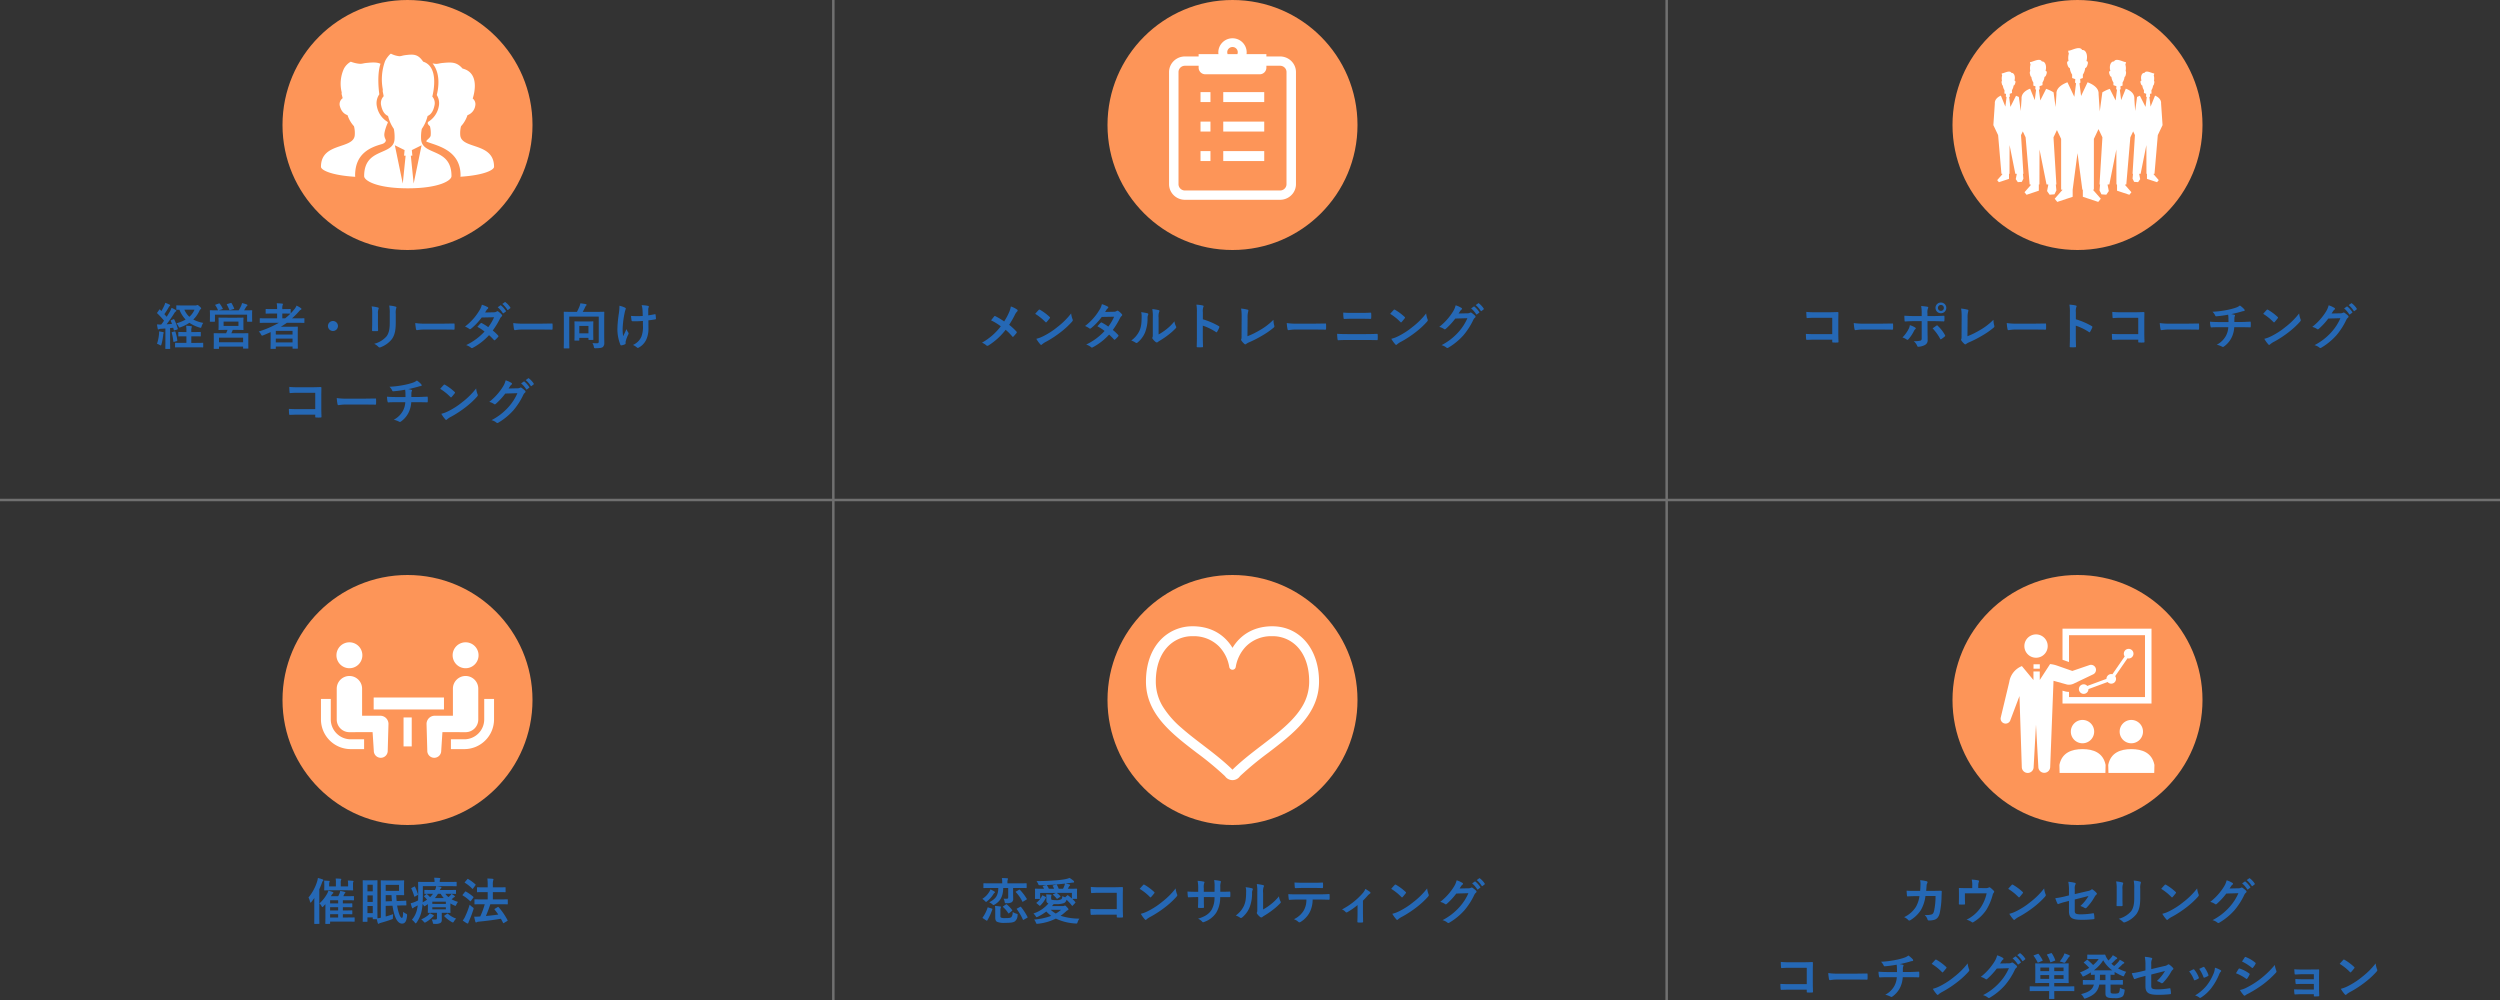 <svg xmlns="http://www.w3.org/2000/svg" width="1000" height="400" viewBox="0 0 1000 400">
  <rect x="0" y="0" width="1000" height="400" fill="#333333" stroke="none"/>
  <g id="グループ_1667" data-name="グループ 1667" transform="translate(-7724 864)">
    <path id="パス_587" data-name="パス 587" d="M550,887v400" transform="translate(7840.667 -1751)" fill="none" stroke="#707070" stroke-width="1"/>
    <path id="パス_588" data-name="パス 588" d="M550,887v400" transform="translate(7507.333 -1751)" fill="none" stroke="#707070" stroke-width="1"/>
    <path id="パス_589" data-name="パス 589" d="M5700,1725.5H6700" transform="translate(2024 -2389.5)" fill="none" stroke="#707070" stroke-width="1"/>
    <path id="パス_593" data-name="パス 593" d="M10.66-9.42a29.8,29.8,0,0,0-3.48-2.1.569.569,0,0,0-.24-.08.278.278,0,0,0-.2.1c-.26.28-.74.9-1.32,1.64a21.941,21.941,0,0,1,3.9,2.38A24.432,24.432,0,0,1,1.78-.92,5.825,5.825,0,0,1,3.58.18a.561.561,0,0,0,.38.14A.911.911,0,0,0,4.42.16a26.251,26.251,0,0,0,6.84-6.24,20.448,20.448,0,0,1,2.62,2.64c.1.12.18.18.28.18a.309.309,0,0,0,.24-.14c.42-.46.82-.9,1.22-1.42a.533.533,0,0,0,.1-.26.432.432,0,0,0-.12-.28,23.243,23.243,0,0,0-2.94-2.72,39.279,39.279,0,0,0,2.28-3.96,4.37,4.37,0,0,1,.9-1.34.59.59,0,0,0,.22-.44.417.417,0,0,0-.2-.34,9.773,9.773,0,0,0-2.52-1.26,9.3,9.3,0,0,1-.76,2.46A23.684,23.684,0,0,1,10.66-9.42Zm12.42-3.04A21.171,21.171,0,0,1,27.16-9.2c.1.1.18.16.26.16s.14-.06.24-.16c.28-.3.94-1.1,1.24-1.5a.43.43,0,0,0,.12-.26c0-.08-.06-.16-.18-.28a20.855,20.855,0,0,0-3.82-2.84.533.533,0,0,0-.26-.1.375.375,0,0,0-.28.16C24.1-13.62,23.52-13,23.08-12.46Zm.44,9.98a13.858,13.858,0,0,0,1.6,2.22.518.518,0,0,0,.34.22.553.553,0,0,0,.36-.2,6.9,6.9,0,0,1,1.34-.92A43,43,0,0,0,33.2-5.08a32.69,32.69,0,0,0,4.6-4.24c.22-.26.32-.42.32-.6a.978.978,0,0,0-.1-.38,8.927,8.927,0,0,1-.56-2.34A30.047,30.047,0,0,1,31.98-7.2a29.645,29.645,0,0,1-5.76,3.72A12.048,12.048,0,0,1,23.52-2.48ZM51.04-13.22c.34-.52.46-.72.62-1a1.672,1.672,0,0,1,.42-.42.54.54,0,0,0,.24-.4.351.351,0,0,0-.22-.32,12.6,12.6,0,0,0-2.34-.98,7.377,7.377,0,0,1-1.08,2.46A22.314,22.314,0,0,1,43.02-7.6a8.333,8.333,0,0,1,1.68.92.458.458,0,0,0,.32.14.717.717,0,0,0,.4-.18,24.152,24.152,0,0,0,4.28-4.5l4.96-.1a19.282,19.282,0,0,1-2.34,3.96,20.054,20.054,0,0,0-2.58-1.6.519.519,0,0,0-.2-.08.378.378,0,0,0-.26.14c-.46.42-.88.94-1.32,1.42A16.719,16.719,0,0,1,50.84-5.6,24.252,24.252,0,0,1,43.48-.18,5.683,5.683,0,0,1,45.38.84a.6.6,0,0,0,.38.18,1.089,1.089,0,0,0,.5-.18,24.373,24.373,0,0,0,6.38-5,22.166,22.166,0,0,1,1.94,1.94.347.347,0,0,0,.22.12.416.416,0,0,0,.24-.1,12.294,12.294,0,0,0,1.24-1.26.387.387,0,0,0,.12-.26A.4.4,0,0,0,56.28-4a17.78,17.78,0,0,0-2.16-2.02,31.217,31.217,0,0,0,2.94-4.84,2.509,2.509,0,0,1,.6-.76.512.512,0,0,0,.22-.38.489.489,0,0,0-.16-.36,6.479,6.479,0,0,0-1.36-1.22.688.688,0,0,0-.36-.16.585.585,0,0,0-.34.14,1.957,1.957,0,0,1-1.1.3Zm21.4,2.32a5.534,5.534,0,0,1,.18-2.22,1.28,1.28,0,0,0,.16-.5c0-.16-.1-.28-.36-.34a19.085,19.085,0,0,0-2.5-.42,15.97,15.97,0,0,1,.2,3.48v6.26c0,1.02.02,1.26-.12,1.52a.614.614,0,0,0-.08.3.8.8,0,0,0,.18.42,5.775,5.775,0,0,0,1.2,1.22.853.853,0,0,0,.42.16.635.635,0,0,0,.4-.16,6.641,6.641,0,0,1,.58-.42A33.214,33.214,0,0,0,76.26-4a25.281,25.281,0,0,0,2.96-2.62c.22-.22.3-.36.3-.5a1,1,0,0,0-.12-.34,5.765,5.765,0,0,1-.62-2.02,19.192,19.192,0,0,1-3.5,3.4,20.332,20.332,0,0,1-2.84,1.86Zm-6.98-2.22a5.379,5.379,0,0,1,.2,1.68c-.02,3.2-.28,4.3-.84,5.66A9.929,9.929,0,0,1,61.5-1.8a7.087,7.087,0,0,1,1.7.84.68.68,0,0,0,.38.16.907.907,0,0,0,.52-.26,10.3,10.3,0,0,0,2.84-3.76,14.968,14.968,0,0,0,1.08-5.88,2.885,2.885,0,0,1,.24-1.36c.12-.28.08-.52-.26-.62A16.169,16.169,0,0,0,65.46-13.12Zm24.68-.02a5.208,5.208,0,0,1,.14-1.88,1.052,1.052,0,0,0,.16-.46c0-.16-.1-.28-.38-.34a14.763,14.763,0,0,0-2.5-.32,15.261,15.261,0,0,1,.2,2.96v9.84c0,1.28-.02,2.46-.08,3.94,0,.24.1.3.38.3a13.217,13.217,0,0,0,1.78,0c.28,0,.38-.06.36-.3-.04-1.44-.08-2.62-.08-3.92V-7.74a22.151,22.151,0,0,1,5.26,2.56.307.307,0,0,0,.22.1c.1,0,.18-.08.26-.22a11.754,11.754,0,0,0,.86-1.74c.1-.26,0-.4-.22-.52a28.211,28.211,0,0,0-6.36-2.72Zm17.9,2.28a8.229,8.229,0,0,1,.22-2.48,1.528,1.528,0,0,0,.1-.42.384.384,0,0,0-.32-.38,20.348,20.348,0,0,0-2.6-.44,18.913,18.913,0,0,1,.22,3.48l-.04,7.52a3.945,3.945,0,0,1-.08,1.14.812.812,0,0,0-.1.34.49.49,0,0,0,.12.32,6.169,6.169,0,0,0,1.22,1.36.534.534,0,0,0,.34.16.58.58,0,0,0,.36-.16,4.613,4.613,0,0,1,1.12-.64,44.744,44.744,0,0,0,4.9-2.48,32.362,32.362,0,0,0,5-3.44.631.631,0,0,0,.2-.8,9,9,0,0,1-.32-2.32,24.715,24.715,0,0,1-5.3,4.08,32.886,32.886,0,0,1-5.1,2.52ZM134.6-6.18c1.48,0,2.96.02,4.46.04.28.02.36-.06.36-.3a14.744,14.744,0,0,0,0-1.88c0-.24-.06-.3-.36-.28-1.54.02-3.08.06-4.6.06h-6.44a25.694,25.694,0,0,1-4.32-.24,21.707,21.707,0,0,0,.3,2.42c.06.3.22.42.46.42a15.993,15.993,0,0,1,2.94-.24Zm19.12-4.32c1.28,0,2.56.02,3.5.06.2,0,.24-.1.26-.38a13.214,13.214,0,0,0,0-1.78c0-.24-.06-.34-.22-.34-.86.04-2.06.1-3.6.1H149.7c-1.2,0-2.14-.02-3.4-.12a13.481,13.481,0,0,0,.12,2.12c.02.3.08.42.28.42.92-.04,1.8-.08,3.06-.08ZM155.4-2c1.36,0,3.42.02,4.38.06.26,0,.3-.12.3-.42a12.632,12.632,0,0,0,0-1.74c0-.26-.06-.36-.32-.36-.92.04-2.28.1-4.5.1h-7.28c-1.26,0-2.7-.02-4.14-.12.06,1.06.1,1.74.18,2.2.04.26.1.38.3.38.98-.08,2.3-.1,3.6-.1Zm9.68-10.46a21.171,21.171,0,0,1,4.08,3.26c.1.1.18.16.26.16s.14-.06.24-.16c.28-.3.94-1.1,1.24-1.5a.43.43,0,0,0,.12-.26c0-.08-.06-.16-.18-.28a20.855,20.855,0,0,0-3.82-2.84.533.533,0,0,0-.26-.1.375.375,0,0,0-.28.16C166.1-13.62,165.52-13,165.08-12.46Zm.44,9.98a13.858,13.858,0,0,0,1.6,2.22.518.518,0,0,0,.34.22.553.553,0,0,0,.36-.2,6.9,6.9,0,0,1,1.34-.92,43,43,0,0,0,6.04-3.92,32.69,32.69,0,0,0,4.6-4.24c.22-.26.32-.42.32-.6a.978.978,0,0,0-.1-.38,8.927,8.927,0,0,1-.56-2.34,30.047,30.047,0,0,1-5.48,5.44,29.646,29.646,0,0,1-5.76,3.72A12.049,12.049,0,0,1,165.52-2.48Zm26.9-10.12c.24-.36.44-.66.66-1a2.17,2.17,0,0,1,.5-.54.4.4,0,0,0,.22-.34.417.417,0,0,0-.2-.34,9.839,9.839,0,0,0-2.34-1.06,8.541,8.541,0,0,1-1.18,2.7,23.723,23.723,0,0,1-5.38,5.94,5.425,5.425,0,0,1,1.92.86.48.48,0,0,0,.3.12.622.622,0,0,0,.42-.22,27.853,27.853,0,0,0,3.78-4.1l4.84-.14a20.376,20.376,0,0,1-3.7,5.68A23.041,23.041,0,0,1,185.6.06a5.264,5.264,0,0,1,1.9.92.7.7,0,0,0,.46.22.541.541,0,0,0,.32-.1,25.4,25.4,0,0,0,6.08-4.98,27.566,27.566,0,0,0,3.96-6.18,2.408,2.408,0,0,1,.66-.86.577.577,0,0,0,.24-.42.648.648,0,0,0-.26-.46,9.226,9.226,0,0,0-1.36-1.08.58.58,0,0,0-.32-.12.4.4,0,0,0-.26.08,1.856,1.856,0,0,1-1,.24Zm5.02-2.04a9.924,9.924,0,0,1,2.02,2.32.209.209,0,0,0,.34.06l.84-.62a.2.2,0,0,0,.06-.32,9.205,9.205,0,0,0-1.9-2.14c-.12-.1-.2-.12-.3-.04Zm1.84-1.32a9.461,9.461,0,0,1,2,2.3.205.205,0,0,0,.34.06l.8-.62a.231.231,0,0,0,.06-.36,8.352,8.352,0,0,0-1.9-2.06c-.12-.1-.18-.12-.3-.04Z" transform="translate(8115 -726)" fill="#2568b5"/>
    <path id="パス_595" data-name="パス 595" d="M13.9-4.34H7.04c-1.58,0-2.74-.04-3.68-.1a18.961,18.961,0,0,0,.1,2.08c.02.22.1.3.28.3.96-.02,2.02-.08,3.28-.08H13.9v.8c0,.3.06.32.38.34a12.922,12.922,0,0,0,1.76,0c.28-.02.36-.08.36-.28-.02-.56-.08-2.16-.08-3.62V-9.68c0-1.06.04-2.1.04-3.16.02-.26-.08-.34-.4-.34-1.06.04-2.12.08-3.16.08H6.86a28.612,28.612,0,0,1-3.34-.14c0,.66.04,1.6.1,2.14,0,.24.08.34.3.34a27.525,27.525,0,0,1,3-.12H13.9ZM33.4-6.18c1.48,0,2.96.02,4.46.04.28.02.36-.06.36-.3a14.741,14.741,0,0,0,0-1.88c0-.24-.06-.3-.36-.28-1.54.02-3.08.06-4.6.06H26.82a25.694,25.694,0,0,1-4.32-.24,21.707,21.707,0,0,0,.3,2.42c.06.3.22.42.46.42a15.993,15.993,0,0,1,2.94-.24Zm16.28-5.4H46.5c-1.02,0-2.24-.02-3.76-.14,0,.66.06,1.56.08,1.92,0,.24.08.4.26.4.94-.08,2.32-.14,3.46-.14h3.14v6.9c0,.52-.14.74-.46.88a9.959,9.959,0,0,1-2.72.24A4.676,4.676,0,0,1,47.84.28c.12.3.24.42.48.42A6.21,6.21,0,0,0,50.88.04a2.083,2.083,0,0,0,1.18-2.06c0-1.56-.04-2.42-.04-3.48L52-9.54h2.36c1.36,0,2.88.06,4.12.1.2.02.26-.12.28-.38a13.534,13.534,0,0,0,.02-1.56c0-.22-.08-.34-.26-.32-.98.04-2.34.12-4.08.12H51.98v-1.06a4.651,4.651,0,0,1,.2-2c.2-.38.16-.58-.24-.66-.5-.1-1.54-.22-2.48-.3a15.419,15.419,0,0,1,.22,3.08ZM44.94-7.94a4.432,4.432,0,0,1-.54,1.62,13.357,13.357,0,0,1-2.42,3.3,5.834,5.834,0,0,1,1.7.84c.3.2.46.14.7-.12A15.406,15.406,0,0,0,46.6-5.64a1.878,1.878,0,0,1,.5-.68c.36-.28.24-.48-.08-.7A9.317,9.317,0,0,0,44.94-7.94Zm9.1,1.28a19.394,19.394,0,0,1,3.04,4.2c.14.26.24.22.46.08a11.117,11.117,0,0,0,1.34-1c.22-.18.28-.32.1-.62a15.422,15.422,0,0,0-2.86-3.66.348.348,0,0,0-.56-.08C55.1-7.4,54.58-7.06,54.04-6.66Zm3.32-10.32a2.11,2.11,0,0,0-2.16,2.14,2.134,2.134,0,0,0,2.16,2.14,2.134,2.134,0,0,0,2.16-2.14A2.134,2.134,0,0,0,57.36-16.98Zm0,.96a1.146,1.146,0,0,1,1.18,1.18,1.146,1.146,0,0,1-1.18,1.18,1.146,1.146,0,0,1-1.18-1.18A1.146,1.146,0,0,1,57.36-16.02Zm10.68,5.16a8.229,8.229,0,0,1,.22-2.48,1.528,1.528,0,0,0,.1-.42.384.384,0,0,0-.32-.38,20.349,20.349,0,0,0-2.6-.44,18.914,18.914,0,0,1,.22,3.48l-.04,7.52a3.945,3.945,0,0,1-.08,1.14.812.812,0,0,0-.1.34.49.49,0,0,0,.12.32A6.169,6.169,0,0,0,66.78-.42a.534.534,0,0,0,.34.16.58.58,0,0,0,.36-.16,4.613,4.613,0,0,1,1.12-.64,44.743,44.743,0,0,0,4.9-2.48,32.362,32.362,0,0,0,5-3.44.631.631,0,0,0,.2-.8,9,9,0,0,1-.32-2.32,24.715,24.715,0,0,1-5.3,4.08,32.886,32.886,0,0,1-5.1,2.52ZM94.6-6.18c1.48,0,2.96.02,4.46.04.28.02.36-.06.36-.3a14.741,14.741,0,0,0,0-1.88c0-.24-.06-.3-.36-.28-1.54.02-3.08.06-4.6.06H88.02a25.694,25.694,0,0,1-4.32-.24A21.707,21.707,0,0,0,84-6.36c.06.3.22.42.46.42a15.993,15.993,0,0,1,2.94-.24Zm16.74-6.96a5.208,5.208,0,0,1,.14-1.88,1.052,1.052,0,0,0,.16-.46c0-.16-.1-.28-.38-.34a14.763,14.763,0,0,0-2.5-.32,15.261,15.261,0,0,1,.2,2.96v9.84c0,1.28-.02,2.46-.08,3.94,0,.24.1.3.38.3a13.217,13.217,0,0,0,1.78,0c.28,0,.38-.06.36-.3-.04-1.44-.08-2.62-.08-3.92V-7.74a22.151,22.151,0,0,1,5.26,2.56.307.307,0,0,0,.22.1c.1,0,.18-.08.26-.22a11.754,11.754,0,0,0,.86-1.74c.1-.26,0-.4-.22-.52a28.211,28.211,0,0,0-6.36-2.72Zm24.96,8.8h-6.86c-1.58,0-2.74-.04-3.68-.1a18.962,18.962,0,0,0,.1,2.08c.02.22.1.3.28.3.96-.02,2.02-.08,3.28-.08h6.88v.8c0,.3.06.32.38.34a12.922,12.922,0,0,0,1.76,0c.28-.02.36-.08.36-.28-.02-.56-.08-2.16-.08-3.62V-9.68c0-1.06.04-2.1.04-3.16.02-.26-.08-.34-.4-.34-1.06.04-2.12.08-3.16.08h-5.94a28.612,28.612,0,0,1-3.34-.14c0,.66.04,1.6.1,2.14,0,.24.08.34.3.34a27.525,27.525,0,0,1,3-.12h6.98Zm19.5-1.84c1.48,0,2.96.02,4.46.04.28.02.36-.06.36-.3a14.739,14.739,0,0,0,0-1.88c0-.24-.06-.3-.36-.28-1.54.02-3.08.06-4.6.06h-6.44a25.694,25.694,0,0,1-4.32-.24,21.706,21.706,0,0,0,.3,2.42c.06.3.22.42.46.42a15.993,15.993,0,0,1,2.94-.24Zm13.08-3c-.98,0-2.46-.02-3.88-.14a8.842,8.842,0,0,0,.2,1.82c.06.32.12.48.38.46.98-.08,2.46-.08,3.18-.08h3.56a8.25,8.25,0,0,1-.88,3.32A8.86,8.86,0,0,1,167.7-.1a8.242,8.242,0,0,1,2.12.76.759.759,0,0,0,.36.12.621.621,0,0,0,.34-.14A9.515,9.515,0,0,0,173.7-3.1a10.853,10.853,0,0,0,1-4.02h2.46c1.46,0,2.62.02,3.88.06.24,0,.24-.08.26-.36a14.219,14.219,0,0,0,0-1.6c-.02-.22-.02-.32-.22-.32-.9.04-2.6.14-3.86.14h-2.48c0-.68,0-1.14.02-1.58a1.927,1.927,0,0,1,.14-.68,1,1,0,0,0,.12-.34.3.3,0,0,0-.26-.28,5.928,5.928,0,0,0-1.3-.26c1.18-.24,2.4-.54,3.62-.88.42-.1.84-.28,1.26-.34.32-.02.52-.06.52-.28a.778.778,0,0,0-.26-.56,9.723,9.723,0,0,0-1.64-1.4,5.731,5.731,0,0,1-1.72.9,24.857,24.857,0,0,1-3.3.86,37.8,37.8,0,0,1-5.94.74,5.425,5.425,0,0,1,1.02,1.38c.08.22.2.48.5.44a45.33,45.33,0,0,0,4.74-.64c.06.4.08.66.1.92.02.58.04,1.38.04,2.02Zm17.4-3.28a21.171,21.171,0,0,1,4.08,3.26c.1.1.18.16.26.16s.14-.06.24-.16c.28-.3.94-1.1,1.24-1.5a.43.43,0,0,0,.12-.26c0-.08-.06-.16-.18-.28a20.855,20.855,0,0,0-3.82-2.84.533.533,0,0,0-.26-.1.375.375,0,0,0-.28.16C187.3-13.62,186.72-13,186.28-12.46Zm.44,9.98a13.858,13.858,0,0,0,1.6,2.22.518.518,0,0,0,.34.22.553.553,0,0,0,.36-.2,6.9,6.9,0,0,1,1.34-.92,43,43,0,0,0,6.04-3.92A32.69,32.69,0,0,0,201-9.32c.22-.26.32-.42.32-.6a.978.978,0,0,0-.1-.38,8.927,8.927,0,0,1-.56-2.34,30.047,30.047,0,0,1-5.48,5.44,29.646,29.646,0,0,1-5.76,3.72A12.049,12.049,0,0,1,186.72-2.48Zm26.9-10.12c.24-.36.44-.66.66-1a2.17,2.17,0,0,1,.5-.54.4.4,0,0,0,.22-.34.417.417,0,0,0-.2-.34,9.839,9.839,0,0,0-2.34-1.06,8.541,8.541,0,0,1-1.18,2.7,23.723,23.723,0,0,1-5.38,5.94,5.425,5.425,0,0,1,1.92.86.48.48,0,0,0,.3.12.622.622,0,0,0,.42-.22,27.855,27.855,0,0,0,3.78-4.1l4.84-.14a20.376,20.376,0,0,1-3.7,5.68A23.041,23.041,0,0,1,206.8.06a5.264,5.264,0,0,1,1.9.92.7.7,0,0,0,.46.22.541.541,0,0,0,.32-.1,25.4,25.4,0,0,0,6.08-4.98,27.567,27.567,0,0,0,3.96-6.18,2.408,2.408,0,0,1,.66-.86.577.577,0,0,0,.24-.42.648.648,0,0,0-.26-.46,9.226,9.226,0,0,0-1.36-1.08.581.581,0,0,0-.32-.12.4.4,0,0,0-.26.08,1.856,1.856,0,0,1-1,.24Zm5.02-2.04a9.924,9.924,0,0,1,2.02,2.32.209.209,0,0,0,.34.06l.84-.62a.2.2,0,0,0,.06-.32,9.205,9.205,0,0,0-1.9-2.14c-.12-.1-.2-.12-.3-.04Zm1.84-1.32a9.461,9.461,0,0,1,2,2.3.205.205,0,0,0,.34.06l.8-.62a.231.231,0,0,0,.06-.36,8.352,8.352,0,0,0-1.9-2.06c-.12-.1-.18-.12-.3-.04Z" transform="translate(8443 -726)" fill="#2568b5"/>
    <path id="パス_596" data-name="パス 596" d="M7.16-6.34V-.68c0,1.42-.04,1.92-.04,2.02,0,.2.02.22.22.22H8.82c.2,0,.22-.02.22-.22V.64H16.1c1.82,0,2.44.04,2.54.04.2,0,.22-.02.22-.24V-.8c0-.22-.02-.24-.22-.24-.1,0-.72.04-2.54.04H14.14V-2.32h1.14c1.72,0,2.3.04,2.42.04.2,0,.22-.02.22-.24V-3.64c0-.2-.02-.22-.22-.22-.12,0-.7.04-2.42.04H14.14v-1.3h1.14c1.72,0,2.3.04,2.42.04.2,0,.22-.02.22-.24V-6.46c0-.18-.02-.2-.22-.2-.12,0-.7.02-2.42.02H14.14V-7.9H15.9c1.76,0,2.36.04,2.48.04.18,0,.2-.02.2-.22V-9.34c0-.2-.02-.22-.2-.22-.12,0-.72.04-2.48.04H14.32a4.313,4.313,0,0,0,.32-.68,1.259,1.259,0,0,1,.32-.48c.14-.12.2-.18.2-.32,0-.1-.1-.18-.32-.24-.38-.12-1.14-.28-1.76-.4a4.9,4.9,0,0,1-.3,1.06c-.14.32-.3.7-.5,1.06H9.38a3.727,3.727,0,0,1,.76-1.08.388.388,0,0,0,.22-.32c0-.1-.1-.2-.32-.28a13.5,13.5,0,0,0-1.7-.52,5.518,5.518,0,0,1-.64,1.48,15.1,15.1,0,0,1-2.92,3.6A3.7,3.7,0,0,1,5.6-5.6c.16.3.24.44.36.44.1,0,.22-.1.42-.32ZM9.04-1V-2.32h3.22V-1Zm0-2.82v-1.3h3.22v1.3Zm0-2.82V-7.9h3.22v1.26ZM2.72-1.7c0,1.96-.02,2.92-.02,3.04,0,.2,0,.22.2.22H4.56c.18,0,.2-.02.2-.22,0-.1-.04-1.08-.04-3.04V-12.28c.36-.8.7-1.62,1.02-2.5.18-.52.26-.7.38-.8a.477.477,0,0,0,.22-.36c0-.14-.1-.22-.3-.3-.64-.24-1.22-.4-1.88-.58a8.518,8.518,0,0,1-.3,1.38A18.829,18.829,0,0,1,.4-9a7.316,7.316,0,0,1,.62,1.72c.06.22.12.32.2.32q.15,0,.36-.3c.42-.52.8-1.04,1.16-1.56-.02.88-.02,1.78-.02,2.5ZM16.24-13.44H13.3v-1.28a3.8,3.8,0,0,1,.1-1.24.853.853,0,0,0,.12-.36c0-.1-.1-.16-.28-.18-.64-.04-1.26-.08-1.98-.1a9.755,9.755,0,0,1,.1,1.88v1.28H8.66v-.86a1.9,1.9,0,0,1,.1-.78.749.749,0,0,0,.1-.36c0-.1-.08-.18-.24-.2-.68-.06-1.28-.1-1.98-.12a13.233,13.233,0,0,1,.08,1.44v.86c0,.88-.04,1.26-.04,1.4,0,.2.02.22.22.22.12,0,.8-.04,2.72-.04h5.66c1.92,0,2.6.04,2.72.04.22,0,.24-.02.24-.22,0-.12-.04-.52-.04-1.4v-.88a2.208,2.208,0,0,1,.1-.84c.04-.12.1-.18.1-.3,0-.1-.1-.18-.28-.2-.64-.06-1.3-.1-2-.12a7.634,7.634,0,0,1,.12,1.48ZM31.28-5.66,34-5.72a26.533,26.533,0,0,0,.58,2.9c.82,3.16,2.06,4.26,3.24,4.26,1.14,0,1.76-.82,2-3.08.06-.6,0-.68-.36-.86a4.782,4.782,0,0,1-1.2-.78c-.04,1.64-.16,2.44-.5,2.44-.44,0-.9-.84-1.38-2.46a19.246,19.246,0,0,1-.52-2.48l1.02-.02c1.66-.06,2.24-.04,2.44-.04.22,0,.24-.04.24-.24L39.5-7.52c0-.2,0-.24-.2-.22s-.8.08-2.44.12l-1.2.04c-.08-.76-.12-1.54-.16-2.38H36c1.6,0,2.32.04,2.44.04.2,0,.22-.02.22-.22,0-.1-.04-.62-.04-1.76v-1.96c0-1.12.04-1.66.04-1.78,0-.2-.02-.22-.22-.22-.12,0-.84.04-2.44.04H32.18c-1.68,0-2.52-.04-2.66-.04-.2,0-.22.02-.22.22,0,.14.04,1.28.04,3.5V-.92c-.52.12-.94.2-1.34.26-.02-.38-.04-1.7-.04-6.28v-4.28c0-3.2.04-4.32.04-4.44,0-.22-.02-.24-.24-.24-.12,0-.52.04-1.78.04H24.1c-1.26,0-1.66-.04-1.8-.04-.2,0-.22.02-.22.24,0,.12.04,1.36.04,5.22v3.86c0,5.78-.04,6.94-.04,7.08,0,.2.02.22.22.22h1.46c.2,0,.22-.02.22-.22V-1.04H26.1v.5c0,.2.02.22.22.22h1.42a14.522,14.522,0,0,0,.38,1.6c.06.18.14.24.26.24a.657.657,0,0,0,.32-.14,2.949,2.949,0,0,1,.66-.26C31,.66,32.06.34,33.58-.22c.58-.18.58-.18.58-.84a10.1,10.1,0,0,1,.1-1.28c-1.08.38-2.04.7-2.98.94Zm5.34-6H31.28v-2.4h5.34ZM23.98-2.76V-5.6H26.1v2.84Zm9.62-7.2c.04.84.1,1.66.18,2.42l-2.5.08v-2.5Zm-7.5-4.16v2.66H23.98v-2.66Zm-2.12,6.9V-9.84H26.1v2.62Zm32.44-3.26c1.96,0,2.64.04,2.76.04.2,0,.22-.02.22-.2v-1.18c0-.2-.02-.22-.22-.22-.12,0-.8.04-2.76.04H52.96a1.691,1.691,0,0,1,.44-.66.449.449,0,0,0,.18-.36c0-.12-.12-.2-.32-.24-.48-.1-1.06-.2-1.6-.28h5.08c1.94,0,2.6.04,2.72.04.2,0,.2-.02.2-.22v-1.3c0-.22,0-.24-.2-.24-.12,0-.78.04-2.72.04H52.9v-.22a1.984,1.984,0,0,1,.1-.78.953.953,0,0,0,.12-.36c0-.12-.12-.2-.32-.22-.72-.06-1.38-.1-2.14-.1a7.429,7.429,0,0,1,.16,1.54v.14h-3.6c-1.94,0-2.64-.04-2.76-.04-.2,0-.22.02-.22.24,0,.12.04,1.48.04,4.54,0,1-.02,1.86-.04,2.64a14.433,14.433,0,0,1-1.36.64,10.981,10.981,0,0,1-1.6.5,18.34,18.34,0,0,0,.52,1.8c.04.16.12.22.24.22a.354.354,0,0,0,.3-.16,2.521,2.521,0,0,1,.62-.4c.38-.2.76-.4,1.14-.62a13.982,13.982,0,0,1-.24,1.42A9.492,9.492,0,0,1,41.76-.1,5.286,5.286,0,0,1,42.9,1c.18.24.28.34.38.34.12,0,.22-.12.38-.34a12.729,12.729,0,0,0,2-4.64,20.951,20.951,0,0,0,.36-2.78c.14.18.3.38.48.64.12.2.18.28.28.28a.8.8,0,0,0,.34-.16l1.04-.68V-4.9c0,1.14-.04,1.72-.04,1.84,0,.2.02.22.22.22.12,0,.98-.04,2.62-.04h.82V-.76c0,.42-.12.58-.72.58a12.631,12.631,0,0,1-1.38-.06A4.34,4.34,0,0,1,50.1.94c.14.62.14.62.76.6a4.27,4.27,0,0,0,2.18-.3c.48-.24.68-.6.68-1.36,0-.64-.02-1.16-.02-1.9v-.86h.64c1.66,0,2.5.04,2.62.04.22,0,.24-.02.24-.22,0-.12-.04-.6-.04-1.62V-6.62a13.5,13.5,0,0,0,1.52.78,1.31,1.31,0,0,0,.48.18c.14,0,.22-.14.38-.5a4.707,4.707,0,0,1,.66-1.08A11.588,11.588,0,0,1,57.64-8.3l.52-.44a1.931,1.931,0,0,1,.6-.42.272.272,0,0,0,.2-.24c0-.08-.02-.16-.18-.28-.34-.24-.84-.58-1.18-.78a3.209,3.209,0,0,1-.46.6,8.994,8.994,0,0,1-.76.7,7,7,0,0,1-1.24-1.32Zm-6.24,0a7.24,7.24,0,0,1-1.16,1.34,12.662,12.662,0,0,0-1.18-1.14.212.212,0,0,0-.18-.1.349.349,0,0,0-.2.1l-.68.58c-.18.14-.24.2-.08.36a10.24,10.24,0,0,1,1.12,1.2,16.959,16.959,0,0,1-1.76,1.08c.06-.9.08-1.92.08-3.06v-3.42h5.34A5.443,5.443,0,0,1,51.02-12h-1.3c-1.96,0-2.64-.04-2.76-.04-.2,0-.22.02-.22.22v1.18c0,.18.02.2.22.2.12,0,.8-.04,2.76-.04Zm5.16,3.14v.9H49.92v-.9Zm0,3.08H49.92V-5.1h5.42ZM50.96-8.78a10.153,10.153,0,0,0,1.22-1.7h1.1a8.611,8.611,0,0,0,1.24,1.7ZM48.92-2.72a3.66,3.66,0,0,1-.78.9A10.606,10.606,0,0,1,45.48-.26a5,5,0,0,1,.96.9c.24.28.34.4.48.4a1.041,1.041,0,0,0,.48-.2,11.169,11.169,0,0,0,2.42-1.86,2.736,2.736,0,0,1,.44-.38c.16-.1.26-.18.26-.3s-.08-.22-.24-.32C49.94-2.22,49.4-2.48,48.92-2.72Zm5.94.9c-.22.14-.24.24-.1.38A13.774,13.774,0,0,0,57.68.8a1.494,1.494,0,0,0,.48.2c.14,0,.24-.14.44-.46a5.686,5.686,0,0,1,.86-1.1,9.8,9.8,0,0,1-3.28-1.92c-.16-.14-.2-.1-.42.04ZM41.72-12.86c-.26.14-.26.16-.16.34a20.741,20.741,0,0,1,1.12,3.04c.04.12.08.16.14.16a.725.725,0,0,0,.26-.1l.88-.52c.24-.14.26-.2.2-.4a19.668,19.668,0,0,0-1.14-2.92c-.08-.18-.14-.2-.4-.06ZM70.9-6.3a31.483,31.483,0,0,1-1.8,4.88,1.72,1.72,0,0,1-.32.02c-.62.06-1.24.08-2.1.08A18.066,18.066,0,0,0,67.12.66c.06.2.16.32.32.32A.623.623,0,0,0,67.8.84a1.989,1.989,0,0,1,.74-.18C71.78.34,74.4,0,77.36-.5c.3.54.58,1.08.86,1.62.04.1.08.16.14.16a.555.555,0,0,0,.26-.12L79.86.42c.24-.16.24-.18.14-.38a25.9,25.9,0,0,0-3.54-5.16c-.14-.14-.2-.16-.4-.04l-1.08.64c-.24.14-.26.2-.12.38.5.62,1,1.28,1.46,1.96-1.62.24-3.2.42-4.96.58a48.472,48.472,0,0,0,1.76-4.7h4.02c1.96,0,2.66.04,2.78.04.18,0,.2-.02.2-.24V-8.06c0-.2-.02-.22-.2-.22-.12,0-.82.04-2.78.04h-3v-2.92h2.18c1.92,0,2.58.04,2.7.04.2,0,.22-.02.22-.22v-1.54c0-.2-.02-.22-.22-.22-.12,0-.78.04-2.7.04H74.14V-14a5.914,5.914,0,0,1,.14-1.84,1.068,1.068,0,0,0,.1-.4c0-.12-.12-.22-.32-.24-.66-.06-1.36-.1-2.12-.12a19.347,19.347,0,0,1,.14,2.66v.88H70.7c-1.92,0-2.58-.04-2.68-.04-.2,0-.22.02-.22.22v1.54c0,.2.02.22.22.22.1,0,.76-.04,2.68-.04h1.38v2.92h-2.3c-1.96,0-2.66-.04-2.78-.04-.2,0-.22.02-.22.22V-6.5c0,.22.02.24.22.24.12,0,.82-.04,2.78-.04ZM62.1.2a11.731,11.731,0,0,0,1.64,1.1.755.755,0,0,0,.36.1c.12,0,.2-.1.24-.26a5.291,5.291,0,0,1,.3-.78,43.646,43.646,0,0,0,1.7-4.52,2.14,2.14,0,0,0,.1-.46c0-.18-.1-.28-.42-.5a10.5,10.5,0,0,1-1.16-1A31.854,31.854,0,0,1,63.02-1.3,6.876,6.876,0,0,1,62.1.2Zm.02-10.38c-.08.1-.12.16-.12.22s.04.1.12.16A14.991,14.991,0,0,1,65-7.58c.08.06.12.1.18.1s.12-.06.22-.2l.9-1.22a.341.341,0,0,0,.1-.22.212.212,0,0,0-.1-.18,17.472,17.472,0,0,0-2.9-2.06c-.18-.1-.26-.08-.4.1ZM63-15.22c-.18.22-.18.26,0,.36a14.52,14.52,0,0,1,2.88,2.32c.18.14.22.12.36-.08l.9-1.22c.18-.24.16-.3.02-.42a17.44,17.44,0,0,0-2.88-2.12c-.16-.1-.22-.1-.38.1Z" transform="translate(7847 -496)" fill="#2568b5"/>
    <path id="パス_597" data-name="パス 597" d="M11.28-12.8v3.66c0,.48-.16.64-.58.64-.46,0-.84,0-1.3-.04a3,3,0,0,1,.44,1.22c.12.64.14.64.78.6a4.074,4.074,0,0,0,1.98-.34,1.518,1.518,0,0,0,.68-1.46c0-.44-.04-1-.04-2.1V-12.8h2.62c1.82,0,2.44.02,2.56.02.22,0,.24,0,.24-.22v-1.46c0-.22-.02-.24-.24-.24-.12,0-.74.04-2.56.04H10.98v-.26a3.121,3.121,0,0,1,.1-1.16,1.021,1.021,0,0,0,.12-.4c0-.12-.12-.2-.3-.22-.7-.04-1.44-.08-2.16-.08a7.682,7.682,0,0,1,.14,1.86v.26H4.14c-1.82,0-2.44-.04-2.56-.04-.2,0-.22.02-.22.24V-13c0,.22.02.22.22.22.12,0,.74-.02,2.56-.02H7.32C7.26-9.52,6.1-8.38,3.68-7.08a4.918,4.918,0,0,1,1.24.78c.24.2.34.32.48.32a.945.945,0,0,0,.42-.18c2.12-1.22,3.38-3,3.48-6.64ZM8.16-4a2.071,2.071,0,0,1,.14-.88.815.815,0,0,0,.1-.36c0-.08-.12-.14-.38-.18-.42-.06-1.38-.18-2.04-.2A9.908,9.908,0,0,1,6.1-3.88V-1C6.1.04,6.38.46,6.82.72a7.264,7.264,0,0,0,3.2.42c2.08,0,3.22-.12,3.88-.56a3.078,3.078,0,0,0,1.12-2.4c.08-.54.06-.54-.44-.7a5.634,5.634,0,0,1-1.52-.7,3.025,3.025,0,0,1-.52,2.08c-.3.26-.86.38-2.34.38a4.316,4.316,0,0,1-1.8-.2.746.746,0,0,1-.24-.68ZM3.36-5c-.28-.1-.28-.12-.34.1A13.987,13.987,0,0,1,1.1-1.06c-.14.16-.12.24.12.4L2.54.2a.5.5,0,0,0,.22.1c.06,0,.1-.04.16-.14a23.749,23.749,0,0,0,2.02-4.4c.06-.18.02-.26-.24-.34Zm11.52.38c-.24.12-.26.16-.12.34a20.637,20.637,0,0,1,2.38,4.1c.1.2.12.2.38.06l1.34-.76c.2-.1.24-.16.14-.36a23.938,23.938,0,0,0-2.56-3.94c-.12-.16-.16-.18-.36-.08ZM.92-8.44a5.322,5.322,0,0,1,1.04.84c.24.24.36.36.48.36.1,0,.22-.1.44-.3a10.512,10.512,0,0,0,2.42-2.7,1.874,1.874,0,0,1,.44-.56c.12-.06.24-.14.24-.28a.415.415,0,0,0-.22-.32,10.83,10.83,0,0,0-1.6-.84,3.423,3.423,0,0,1-.48,1.02A8.706,8.706,0,0,1,.92-8.44Zm13.54-2.98c-.22.14-.24.18-.08.34a14.99,14.99,0,0,1,2.54,3.66c.08.2.1.2.36.04l1.24-.76c.24-.14.28-.18.16-.38A19.034,19.034,0,0,0,16-12.04c-.08-.08-.14-.12-.2-.12a.614.614,0,0,0-.26.1ZM9.34-5.5c-.14.08-.2.14-.2.2,0,.04.04.08.12.16a10.687,10.687,0,0,1,2.02,2.38c.06.1.1.14.16.14a.469.469,0,0,0,.26-.14l1.04-.86c.2-.16.24-.2.1-.38a12.976,12.976,0,0,0-2.1-2.22c-.16-.14-.22-.12-.4.02ZM28.46-9.02c0-.44,0-.58.08-.7a.349.349,0,0,0,.08-.24c0-.08-.04-.16-.3-.18-.58-.06-1.18-.1-1.84-.12a14.766,14.766,0,0,1,.08,1.64v.76a1.148,1.148,0,0,0,.82,1.24,13.357,13.357,0,0,1-6,4.02,5.171,5.171,0,0,1,.96,1.2c.1.18.2.26.32.26a1.013,1.013,0,0,0,.34-.1A19.257,19.257,0,0,0,26.52-3.4a14.382,14.382,0,0,0,1.96,1.74A24.989,24.989,0,0,1,21.66-.18a5.346,5.346,0,0,1,.78,1.44c.08.18.14.26.36.26a2.714,2.714,0,0,0,.36-.02A20.791,20.791,0,0,0,30.34-.56,21.149,21.149,0,0,0,38.2,1.4a2.21,2.21,0,0,0,.32.02c.28,0,.36-.1.46-.36a4.919,4.919,0,0,1,.78-1.6,25.1,25.1,0,0,1-7.52-1.14,18.182,18.182,0,0,0,2.1-1.7,2.553,2.553,0,0,1,.74-.54c.2-.08.3-.18.3-.32,0-.22-.14-.42-.6-.9-.46-.5-.62-.64-.78-.64a.742.742,0,0,0-.28.08,1.313,1.313,0,0,1-.72.12H28.8q.33-.36.66-.78h.66a8.964,8.964,0,0,0,3.54-.42,2.119,2.119,0,0,0,.96-1.32,18.941,18.941,0,0,1,2.14,2.32c.12.16.18.16.32.02l1-1.06c.12-.12.16-.22.02-.38a13.342,13.342,0,0,0-1.16-1.24H38.6c.2,0,.24-.04.24-.2,0-.1-.04-.32-.04-2v-.84c0-.46.04-.72.04-.82,0-.2-.04-.24-.24-.24-.1,0-.78.04-2.64.04h-.82c.14-.24.26-.46.38-.72a1.448,1.448,0,0,1,.32-.42.467.467,0,0,0,.2-.34q0-.18-.24-.24a12.041,12.041,0,0,0-1.64-.36c.66-.08,1.24-.16,1.86-.24l.86-.12a2.684,2.684,0,0,1,.42-.02.332.332,0,0,0,.34-.28.556.556,0,0,0-.22-.44,9.965,9.965,0,0,0-1.62-1.16,7.955,7.955,0,0,1-1.76.52,37.578,37.578,0,0,1-4.62.52c-1.9.14-4.12.24-6.82.22a5.633,5.633,0,0,1,.74,1.32c.14.32.2.34.5.34.74,0,1.66-.02,2.7-.06l-1.28.34c-.2.06-.22.14-.12.3a7.4,7.4,0,0,1,.48.84h-.78c-1.84,0-2.54-.04-2.64-.04-.18,0-.22.04-.22.24,0,.1.04.36.04.94v.74c0,1.68-.04,1.9-.04,1.98,0,.18.04.22.22.22h1.64c.18,0,.22-.04.22-.22v-2.2h6.32l-1.08.54c-.14.08-.14.16-.04.26a9.672,9.672,0,0,1,1.4,1.46c.1.14.2.12.36.02l1.04-.68c.16-.1.14-.2.06-.3a6.982,6.982,0,0,0-1.44-1.3h6.08V-8.6c-.5-.46-1.04-.88-1.52-1.24-.16-.12-.22-.14-.36,0l-.8.76a3.818,3.818,0,0,1-1.12-.5c-.06.64-.16,1.1-.5,1.3a4.031,4.031,0,0,1-2.16.34,6.807,6.807,0,0,1-1.48-.12c-.32-.08-.36-.24-.36-.54Zm3.02-3.48a8.927,8.927,0,0,0-.74-1.58c-.08-.12-.12-.14-.3-.1l-1.2.34c-.18.04-.2.12-.14.24a7.741,7.741,0,0,1,.52,1.1H27.54a7.9,7.9,0,0,0-.74-1.34.3.3,0,0,0-.18-.14c1.06-.06,2.24-.12,3.46-.22,1.28-.08,2.64-.22,3.9-.36a4.589,4.589,0,0,1-.3,1.02,9.658,9.658,0,0,1-.46,1.04Zm.94,8.42a13.477,13.477,0,0,1-2.1,1.5,11.59,11.59,0,0,1-2.04-1.5ZM25.14-9.8c-.18-.1-.22-.06-.3.1a7.593,7.593,0,0,1-2.18,2.72c-.16.12-.16.16,0,.3l1.08.9q.12.12.18.12c.06,0,.12-.06.22-.14a10.875,10.875,0,0,0,2.24-3.12c.06-.14.04-.22-.12-.3ZM54.7-4.34H47.84c-1.58,0-2.74-.04-3.68-.1a18.962,18.962,0,0,0,.1,2.08c.02.22.1.3.28.3.96-.02,2.02-.08,3.28-.08H54.7v.8c0,.3.06.32.38.34a12.922,12.922,0,0,0,1.76,0c.28-.02.36-.08.36-.28-.02-.56-.08-2.16-.08-3.62V-9.68c0-1.06.04-2.1.04-3.16.02-.26-.08-.34-.4-.34-1.06.04-2.12.08-3.16.08H47.66a28.612,28.612,0,0,1-3.34-.14c0,.66.04,1.6.1,2.14,0,.24.08.34.3.34a27.525,27.525,0,0,1,3-.12H54.7Zm9.18-8.12A21.171,21.171,0,0,1,67.96-9.2c.1.1.18.16.26.16s.14-.06.24-.16c.28-.3.94-1.1,1.24-1.5a.43.43,0,0,0,.12-.26c0-.08-.06-.16-.18-.28a20.855,20.855,0,0,0-3.82-2.84.533.533,0,0,0-.26-.1.375.375,0,0,0-.28.16C64.9-13.62,64.32-13,63.88-12.46Zm.44,9.98a13.858,13.858,0,0,0,1.6,2.22.518.518,0,0,0,.34.22.553.553,0,0,0,.36-.2,6.9,6.9,0,0,1,1.34-.92A43,43,0,0,0,74-5.08a32.69,32.69,0,0,0,4.6-4.24c.22-.26.32-.42.32-.6a.978.978,0,0,0-.1-.38,8.927,8.927,0,0,1-.56-2.34A30.047,30.047,0,0,1,72.78-7.2a29.645,29.645,0,0,1-5.76,3.72A12.048,12.048,0,0,1,64.32-2.48Zm31.8-8.82v-1.9a5.508,5.508,0,0,1,.16-1.76,1.07,1.07,0,0,0,.08-.36c0-.16-.08-.26-.36-.32a18.589,18.589,0,0,0-2.34-.34,13.3,13.3,0,0,1,.18,2.74l-.02,1.96h-4.3v-1.46a5.01,5.01,0,0,1,.14-1.92,1.358,1.358,0,0,0,.12-.42c0-.14-.08-.24-.3-.28a19.417,19.417,0,0,0-2.44-.32,13.9,13.9,0,0,1,.24,2.94v1.46h-.6c-1.54,0-2.84-.04-3.68-.1a17.945,17.945,0,0,0,.14,1.94c.02.26.08.38.24.38.62-.04,2.22-.1,3.3-.1h.6v.76c0,1.26-.04,2.24-.1,3.28-.02.22.1.26.36.28a12.341,12.341,0,0,0,1.72,0c.22-.02.36-.06.34-.28-.06-1.06-.06-2.14-.06-3.32v-.72H93.8a9.677,9.677,0,0,1-1.18,5.1C91.6-2.42,90.06-1.4,87.22-.52A4.616,4.616,0,0,1,88.88.68c.16.16.26.22.38.22a1.678,1.678,0,0,0,.56-.18A9.423,9.423,0,0,0,94.54-3a11.9,11.9,0,0,0,1.54-6.16h.82c.98,0,2.2.02,2.88.02.28.02.32-.06.34-.32a10.416,10.416,0,0,0,0-1.58c-.02-.22-.04-.34-.28-.32-.92.04-2.04.06-3.02.06Zm17.12.4a5.534,5.534,0,0,1,.18-2.22,1.28,1.28,0,0,0,.16-.5c0-.16-.1-.28-.36-.34a19.086,19.086,0,0,0-2.5-.42,15.97,15.97,0,0,1,.2,3.48v6.26c0,1.02.02,1.26-.12,1.52a.614.614,0,0,0-.08.3.8.8,0,0,0,.18.42,5.775,5.775,0,0,0,1.2,1.22.853.853,0,0,0,.42.16.635.635,0,0,0,.4-.16,6.641,6.641,0,0,1,.58-.42A33.214,33.214,0,0,0,117.06-4a25.281,25.281,0,0,0,2.96-2.62c.22-.22.3-.36.3-.5a1,1,0,0,0-.12-.34,5.765,5.765,0,0,1-.62-2.02,19.193,19.193,0,0,1-3.5,3.4,20.332,20.332,0,0,1-2.84,1.86Zm-6.98-2.22a5.379,5.379,0,0,1,.2,1.68c-.02,3.2-.28,4.3-.84,5.66A9.929,9.929,0,0,1,102.3-1.8a7.087,7.087,0,0,1,1.7.84.68.68,0,0,0,.38.16.907.907,0,0,0,.52-.26,10.3,10.3,0,0,0,2.84-3.76,14.968,14.968,0,0,0,1.08-5.88,2.885,2.885,0,0,1,.24-1.36c.12-.28.08-.52-.26-.62A16.169,16.169,0,0,0,106.26-13.12Zm29.48,4.94c1.38,0,2.76.04,3.8.08.18,0,.3-.08.3-.34.02-.26.02-1.28,0-1.54,0-.28-.02-.4-.22-.4-1.18.08-2.34.12-3.9.12h-8.98c-1.16,0-2.28,0-3.4-.1a12.033,12.033,0,0,0,.16,1.92c.02.26.08.4.26.38,1.02-.06,2-.12,3-.12h3.8a8.495,8.495,0,0,1-1.02,4.3,8.882,8.882,0,0,1-3.98,3.56A5.254,5.254,0,0,1,127.34.74a.589.589,0,0,0,.42.2,1.218,1.218,0,0,0,.6-.24,10.075,10.075,0,0,0,3.52-3.78,11.424,11.424,0,0,0,1.18-5.1Zm-2.16-4.64c1.1,0,2.28.02,3.36.06.22,0,.26-.1.26-.38a8.9,8.9,0,0,0,0-1.46c0-.26-.04-.38-.24-.38-1,.06-2.26.08-3.38.08H129.1c-.9,0-1.92-.02-3.32-.1.06.72.08,1.44.14,1.92.02.24.08.34.34.34,1.12-.04,1.92-.08,2.84-.08Zm19.6,5.08c.7-.68,1.3-1.34,1.82-1.94a5.048,5.048,0,0,1,.9-.82.456.456,0,0,0,.3-.38.552.552,0,0,0-.22-.36,16.488,16.488,0,0,0-1.84-1.2,5.629,5.629,0,0,1-1.06,1.72,28.451,28.451,0,0,1-8.3,6.5,3.474,3.474,0,0,1,1.44,1,.555.555,0,0,0,.4.2.44.44,0,0,0,.26-.08,26.753,26.753,0,0,0,4.14-2.88v3.42c0,1.06-.04,2.06-.06,3.2-.02.24.1.34.32.36a10.95,10.95,0,0,0,1.62,0c.24-.02.36-.12.34-.36-.02-1.02-.06-2.3-.06-3.26Zm11.3-4.72a21.171,21.171,0,0,1,4.08,3.26c.1.1.18.16.26.16s.14-.06.24-.16c.28-.3.94-1.1,1.24-1.5a.43.43,0,0,0,.12-.26c0-.08-.06-.16-.18-.28a20.855,20.855,0,0,0-3.82-2.84.533.533,0,0,0-.26-.1.375.375,0,0,0-.28.16C165.5-13.62,164.92-13,164.48-12.46Zm.44,9.98a13.858,13.858,0,0,0,1.6,2.22.518.518,0,0,0,.34.22.553.553,0,0,0,.36-.2,6.9,6.9,0,0,1,1.34-.92,43,43,0,0,0,6.04-3.92,32.69,32.69,0,0,0,4.6-4.24c.22-.26.32-.42.32-.6a.978.978,0,0,0-.1-.38,8.928,8.928,0,0,1-.56-2.34,30.047,30.047,0,0,1-5.48,5.44,29.646,29.646,0,0,1-5.76,3.72A12.049,12.049,0,0,1,164.92-2.48Zm26.9-10.12c.24-.36.44-.66.66-1a2.17,2.17,0,0,1,.5-.54.4.4,0,0,0,.22-.34.417.417,0,0,0-.2-.34,9.839,9.839,0,0,0-2.34-1.06,8.541,8.541,0,0,1-1.18,2.7,23.723,23.723,0,0,1-5.38,5.94,5.425,5.425,0,0,1,1.92.86.48.48,0,0,0,.3.12.622.622,0,0,0,.42-.22,27.853,27.853,0,0,0,3.78-4.1l4.84-.14a20.376,20.376,0,0,1-3.7,5.68A23.041,23.041,0,0,1,185,.06a5.264,5.264,0,0,1,1.9.92.7.7,0,0,0,.46.22.541.541,0,0,0,.32-.1,25.4,25.4,0,0,0,6.08-4.98,27.566,27.566,0,0,0,3.96-6.18,2.408,2.408,0,0,1,.66-.86.577.577,0,0,0,.24-.42.648.648,0,0,0-.26-.46A9.226,9.226,0,0,0,197-12.88a.58.58,0,0,0-.32-.12.4.4,0,0,0-.26.08,1.856,1.856,0,0,1-1,.24Zm5.02-2.04a9.924,9.924,0,0,1,2.02,2.32.209.209,0,0,0,.34.06l.84-.62a.2.2,0,0,0,.06-.32,9.205,9.205,0,0,0-1.9-2.14c-.12-.1-.2-.12-.3-.04Zm1.84-1.32a9.461,9.461,0,0,1,2,2.3.205.205,0,0,0,.34.06l.8-.62a.231.231,0,0,0,.06-.36,8.352,8.352,0,0,0-1.9-2.06c-.12-.1-.18-.12-.3-.04Z" transform="translate(8116 -496)" fill="#2568b5"/>
    <path id="パス_598" data-name="パス 598" d="M-65.04-11.64c-1.16,0-2.06,0-3.32-.08.04.74.08,1.46.16,1.94.02.24.1.36.3.34.94-.06,1.9-.1,2.88-.1h1.8a11.653,11.653,0,0,1-1.44,4.32,11.134,11.134,0,0,1-4.7,4.08A5.1,5.1,0,0,1-67.68.02a.514.514,0,0,0,.38.2.911.911,0,0,0,.46-.16A12.892,12.892,0,0,0-62.6-4.06,14.88,14.88,0,0,0-60.82-9.6h4.04a28.013,28.013,0,0,1-.6,6c-.24.9-.5,1.22-1.04,1.4a8.164,8.164,0,0,1-2.72.18A4.186,4.186,0,0,1-59.98-.2a.486.486,0,0,0,.48.4,8.454,8.454,0,0,0,2.02-.22c1.28-.32,1.96-1.16,2.36-2.7a34.092,34.092,0,0,0,.74-6.58c.04-1.06.08-1.86.08-2.12,0-.22-.1-.28-.42-.28-.92,0-1.86.04-2.78.04h-3.04c.1-.98.12-1.46.18-2.1a1.863,1.863,0,0,1,.26-.94.9.9,0,0,0,.1-.38.413.413,0,0,0-.34-.42,15.662,15.662,0,0,0-2.6-.42,7.69,7.69,0,0,1,.14,1.58c-.02,1.08-.06,1.72-.14,2.7Zm25.34-1.12v-.96a4.122,4.122,0,0,1,.24-1.54c.16-.32.04-.54-.36-.62a22.739,22.739,0,0,0-2.48-.3,10.743,10.743,0,0,1,.2,2.66v.78h-2.04c-1,0-2.1-.02-3.04-.06-.18,0-.3.08-.28.26.04.58.04,1.3.04,1.94v1.62c0,.8-.02,1.46-.04,2.48,0,.24.06.3.32.3a14.122,14.122,0,0,0,1.84,0c.26,0,.32-.06.32-.38-.02-.8-.06-1.62-.06-2.42v-1.68h8.7A16.551,16.551,0,0,1-38.66-5.1,14.537,14.537,0,0,1-44.38-.12a6.775,6.775,0,0,1,2,.9.733.733,0,0,0,.42.2.58.58,0,0,0,.32-.12,16.615,16.615,0,0,0,5.16-4.9,22.22,22.22,0,0,0,2.52-5.88,2.186,2.186,0,0,1,.44-.98.683.683,0,0,0,.2-.44.417.417,0,0,0-.14-.3,9.658,9.658,0,0,0-1.34-1.24.642.642,0,0,0-.44-.2.478.478,0,0,0-.28.1,2.732,2.732,0,0,1-1.5.22Zm11.98.3A21.171,21.171,0,0,1-23.64-9.2c.1.1.18.16.26.16s.14-.06.24-.16c.28-.3.94-1.1,1.24-1.5a.43.43,0,0,0,.12-.26c0-.08-.06-.16-.18-.28a20.855,20.855,0,0,0-3.82-2.84.533.533,0,0,0-.26-.1.375.375,0,0,0-.28.16C-26.7-13.62-27.28-13-27.72-12.46Zm.44,9.98a13.858,13.858,0,0,0,1.6,2.22.518.518,0,0,0,.34.22.553.553,0,0,0,.36-.2,6.9,6.9,0,0,1,1.34-.92A43,43,0,0,0-17.6-5.08,32.69,32.69,0,0,0-13-9.32c.22-.26.32-.42.32-.6a.978.978,0,0,0-.1-.38,8.927,8.927,0,0,1-.56-2.34A30.047,30.047,0,0,1-18.82-7.2a29.645,29.645,0,0,1-5.76,3.72A12.048,12.048,0,0,1-27.28-2.48ZM-3.42-9.84l-1.7.42a30.742,30.742,0,0,1-3.76.7,14.962,14.962,0,0,0,.8,2.04c.1.22.18.32.32.32a.829.829,0,0,0,.24-.08A21.348,21.348,0,0,1-4.7-7.3l1.28-.34V-3.6c0,2.7,1.18,3.52,5,3.52A39.259,39.259,0,0,0,6.36-.32c.3-.02.42-.1.42-.3A9.589,9.589,0,0,0,6.6-2.3c-.04-.3-.06-.44-.34-.4a30,30,0,0,1-4.84.44c-2.16,0-2.52-.34-2.52-1.4V-8.2L4.4-9.6a16.646,16.646,0,0,1-3.26,4,6.813,6.813,0,0,1,1.66.76.639.639,0,0,0,.38.14A.791.791,0,0,0,3.7-5,21.033,21.033,0,0,0,6.88-9.32a2.608,2.608,0,0,1,.62-.78.544.544,0,0,0,.26-.4.519.519,0,0,0-.18-.36,7.833,7.833,0,0,0-1.48-1.3.432.432,0,0,0-.28-.12.477.477,0,0,0-.28.12,2.812,2.812,0,0,1-1.42.58L-1.1-10.36v-2.06A3.594,3.594,0,0,1-.84-14.2a.638.638,0,0,0,.12-.32c0-.18-.12-.3-.38-.36a14.344,14.344,0,0,0-2.58-.4,16.3,16.3,0,0,1,.26,3.52ZM15.68-8.6c0,.86-.06,2.02-.06,2.72-.02.24.1.34.38.34h1.6c.32,0,.44-.1.44-.4-.02-.7-.06-1.48-.06-2.52V-12.5a4.6,4.6,0,0,1,.22-1.9.838.838,0,0,0,.08-.3c0-.14-.1-.26-.34-.32a14.8,14.8,0,0,0-2.48-.42,13.693,13.693,0,0,1,.22,2.92Zm9.42-3.9a6.025,6.025,0,0,1,.18-2.18.633.633,0,0,0,.08-.32.336.336,0,0,0-.28-.34,12.516,12.516,0,0,0-2.6-.44,14.684,14.684,0,0,1,.22,3.26v3.78c0,2.54-.42,4.2-1.34,5.34A9.772,9.772,0,0,1,16.48-.48,6.5,6.5,0,0,1,18.18.74a.649.649,0,0,0,.48.24,1.264,1.264,0,0,0,.42-.1,10.319,10.319,0,0,0,4.4-3.14c1.18-1.58,1.62-3.56,1.62-6.52Zm8.38.04A21.171,21.171,0,0,1,37.56-9.2c.1.1.18.16.26.16s.14-.06.24-.16c.28-.3.94-1.1,1.24-1.5a.43.43,0,0,0,.12-.26c0-.08-.06-.16-.18-.28a20.855,20.855,0,0,0-3.82-2.84.533.533,0,0,0-.26-.1.375.375,0,0,0-.28.16C34.5-13.62,33.92-13,33.48-12.46Zm.44,9.98a13.858,13.858,0,0,0,1.6,2.22.518.518,0,0,0,.34.22.553.553,0,0,0,.36-.2,6.9,6.9,0,0,1,1.34-.92A43,43,0,0,0,43.6-5.08a32.69,32.69,0,0,0,4.6-4.24c.22-.26.32-.42.32-.6a.978.978,0,0,0-.1-.38,8.927,8.927,0,0,1-.56-2.34A30.047,30.047,0,0,1,42.38-7.2a29.645,29.645,0,0,1-5.76,3.72A12.048,12.048,0,0,1,33.92-2.48ZM60.82-12.6c.24-.36.44-.66.66-1a2.17,2.17,0,0,1,.5-.54.4.4,0,0,0,.22-.34.417.417,0,0,0-.2-.34,9.839,9.839,0,0,0-2.34-1.06,8.541,8.541,0,0,1-1.18,2.7A23.723,23.723,0,0,1,53.1-7.24a5.425,5.425,0,0,1,1.92.86.48.48,0,0,0,.3.12.622.622,0,0,0,.42-.22,27.854,27.854,0,0,0,3.78-4.1l4.84-.14a20.375,20.375,0,0,1-3.7,5.68A23.04,23.04,0,0,1,54,.06a5.264,5.264,0,0,1,1.9.92.7.7,0,0,0,.46.22.541.541,0,0,0,.32-.1,25.4,25.4,0,0,0,6.08-4.98,27.566,27.566,0,0,0,3.96-6.18,2.409,2.409,0,0,1,.66-.86.577.577,0,0,0,.24-.42.648.648,0,0,0-.26-.46A9.226,9.226,0,0,0,66-12.88a.58.58,0,0,0-.32-.12.4.4,0,0,0-.26.08,1.856,1.856,0,0,1-1,.24Zm5.02-2.04a9.924,9.924,0,0,1,2.02,2.32.209.209,0,0,0,.34.06l.84-.62a.2.2,0,0,0,.06-.32,9.2,9.2,0,0,0-1.9-2.14c-.12-.1-.2-.12-.3-.04Zm1.84-1.32a9.462,9.462,0,0,1,2,2.3.205.205,0,0,0,.34.06l.8-.62a.231.231,0,0,0,.06-.36,8.352,8.352,0,0,0-1.9-2.06c-.12-.1-.18-.12-.3-.04ZM-108.3,25.66h-6.86c-1.58,0-2.74-.04-3.68-.1a18.962,18.962,0,0,0,.1,2.08c.02.22.1.3.28.3.96-.02,2.02-.08,3.28-.08h6.88v.8c0,.3.06.32.38.34a12.921,12.921,0,0,0,1.76,0c.28-.02.36-.08.36-.28-.02-.56-.08-2.16-.08-3.62V20.32c0-1.06.04-2.1.04-3.16.02-.26-.08-.34-.4-.34-1.06.04-2.12.08-3.16.08h-5.94a28.612,28.612,0,0,1-3.34-.14c0,.66.04,1.6.1,2.14,0,.24.08.34.3.34a27.525,27.525,0,0,1,3-.12h6.98Zm19.5-1.84c1.48,0,2.96.02,4.46.04.28.02.36-.06.36-.3a14.741,14.741,0,0,0,0-1.88c0-.24-.06-.3-.36-.28-1.54.02-3.08.06-4.6.06h-6.44a25.694,25.694,0,0,1-4.32-.24,21.707,21.707,0,0,0,.3,2.42c.06.3.22.42.46.42A15.993,15.993,0,0,1-96,23.82Zm13.08-3c-.98,0-2.46-.02-3.88-.14a8.843,8.843,0,0,0,.2,1.82c.06.32.12.48.38.46.98-.08,2.46-.08,3.18-.08h3.56a8.25,8.25,0,0,1-.88,3.32,8.86,8.86,0,0,1-3.74,3.7,8.242,8.242,0,0,1,2.12.76.759.759,0,0,0,.36.12.621.621,0,0,0,.34-.14A9.515,9.515,0,0,0-70.9,26.9a10.853,10.853,0,0,0,1-4.02h2.46c1.46,0,2.62.02,3.88.06.24,0,.24-.08.26-.36a14.221,14.221,0,0,0,0-1.6c-.02-.22-.02-.32-.22-.32-.9.04-2.6.14-3.86.14h-2.48c0-.68,0-1.14.02-1.58a1.927,1.927,0,0,1,.14-.68,1,1,0,0,0,.12-.34.3.3,0,0,0-.26-.28,5.928,5.928,0,0,0-1.3-.26c1.18-.24,2.4-.54,3.62-.88.42-.1.84-.28,1.26-.34.32-.02.52-.06.52-.28A.778.778,0,0,0-66,15.6a9.723,9.723,0,0,0-1.64-1.4,5.731,5.731,0,0,1-1.72.9,24.856,24.856,0,0,1-3.3.86,37.8,37.8,0,0,1-5.94.74,5.425,5.425,0,0,1,1.02,1.38c.08.22.2.48.5.44a45.33,45.33,0,0,0,4.74-.64c.06.4.08.66.1.92.02.58.04,1.38.04,2.02Zm17.4-3.28a21.171,21.171,0,0,1,4.08,3.26c.1.1.18.16.26.16s.14-.06.24-.16c.28-.3.94-1.1,1.24-1.5a.43.43,0,0,0,.12-.26c0-.08-.06-.16-.18-.28a20.855,20.855,0,0,0-3.82-2.84.533.533,0,0,0-.26-.1.375.375,0,0,0-.28.16C-57.3,16.38-57.88,17-58.32,17.54Zm.44,9.98a13.858,13.858,0,0,0,1.6,2.22.518.518,0,0,0,.34.22.553.553,0,0,0,.36-.2,6.9,6.9,0,0,1,1.34-.92,43,43,0,0,0,6.04-3.92,32.69,32.69,0,0,0,4.6-4.24c.22-.26.32-.42.32-.6a.978.978,0,0,0-.1-.38,8.927,8.927,0,0,1-.56-2.34,30.047,30.047,0,0,1-5.48,5.44,29.645,29.645,0,0,1-5.76,3.72A12.049,12.049,0,0,1-57.88,27.52Zm26.9-10.12c.24-.36.44-.66.66-1a2.17,2.17,0,0,1,.5-.54.4.4,0,0,0,.22-.34.417.417,0,0,0-.2-.34,9.839,9.839,0,0,0-2.34-1.06,8.541,8.541,0,0,1-1.18,2.7,23.723,23.723,0,0,1-5.38,5.94,5.425,5.425,0,0,1,1.92.86.48.48,0,0,0,.3.12.622.622,0,0,0,.42-.22,27.854,27.854,0,0,0,3.78-4.1l4.84-.14a20.376,20.376,0,0,1-3.7,5.68,23.04,23.04,0,0,1-6.66,5.1,5.264,5.264,0,0,1,1.9.92.7.7,0,0,0,.46.22.541.541,0,0,0,.32-.1,25.4,25.4,0,0,0,6.08-4.98,27.566,27.566,0,0,0,3.96-6.18,2.408,2.408,0,0,1,.66-.86.577.577,0,0,0,.24-.42.648.648,0,0,0-.26-.46,9.226,9.226,0,0,0-1.36-1.08.58.58,0,0,0-.32-.12.4.4,0,0,0-.26.08,1.856,1.856,0,0,1-1,.24Zm5.02-2.04a9.924,9.924,0,0,1,2.02,2.32.209.209,0,0,0,.34.06l.84-.62a.2.2,0,0,0,.06-.32,9.205,9.205,0,0,0-1.9-2.14c-.12-.1-.2-.12-.3-.04Zm1.84-1.32a9.461,9.461,0,0,1,2,2.3.205.205,0,0,0,.34.06l.8-.62a.231.231,0,0,0,.06-.36,8.352,8.352,0,0,0-1.9-2.06c-.12-.1-.18-.12-.3-.04Zm12.78,14.38v.44c0,1.64-.04,2.38-.04,2.5,0,.2.02.22.2.22h1.7c.2,0,.22-.02.22-.22,0-.1-.04-.86-.04-2.5v-.44h5.32c1.78,0,2.38.04,2.5.04.2,0,.2-.02.2-.22v-1.5c0-.2,0-.22-.2-.22-.12,0-.72.04-2.5.04H-9.3V25.2h2.78c1.96,0,2.66.04,2.78.04.2,0,.22-.02.22-.22,0-.12-.04-.68-.04-1.98V19.52c0-1.3.04-1.86.04-1.98,0-.18-.02-.2-.22-.2-.12,0-.82.04-2.78.04H-13.9c-1.96,0-2.66-.04-2.8-.04-.2,0-.22.02-.22.2,0,.14.04.68.04,1.98v3.52c0,1.3-.04,1.86-.04,1.98,0,.2.02.22.22.22.14,0,.84-.04,2.8-.04h2.56v1.36h-5.08c-1.78,0-2.38-.04-2.5-.04-.2,0-.2.02-.2.22v1.5c0,.2,0,.22.2.22.12,0,.72-.04,2.5-.04Zm5.76-4.88H-9.3v-1.5h3.72Zm0-4.52v1.44H-9.3V19.02Zm-9.28,4.52v-1.5h3.52v1.5Zm0-3.08V19.02h3.52v1.44Zm7.74-3.88A12.093,12.093,0,0,1-5.74,17a1.492,1.492,0,0,0,.48.12c.16,0,.26-.08.4-.26.4-.54.82-1.16,1.16-1.7a1.793,1.793,0,0,1,.4-.46c.08-.08.22-.2.22-.34,0-.12-.1-.22-.24-.3-.56-.24-1.26-.5-1.9-.7a5.327,5.327,0,0,1-.52,1.22A12.771,12.771,0,0,1-7.12,16.58ZM-17.36,14.1c-.24.1-.28.16-.14.32A13.488,13.488,0,0,1-16,16.88c.1.2.16.2.42.1l1.46-.62c.22-.1.24-.14.16-.3a16.112,16.112,0,0,0-1.56-2.42c-.14-.16-.2-.16-.42-.08Zm5.38-.38c-.26.08-.3.14-.18.32a11.789,11.789,0,0,1,1.24,2.68c.08.22.1.24.4.12l1.4-.54c.24-.1.26-.12.18-.32a10.547,10.547,0,0,0-1.3-2.6c-.12-.18-.16-.18-.42-.1Zm25.2,12.12h2.02c1.92,0,2.56.04,2.7.04.2,0,.22-.02.22-.22V24.22c0-.2-.02-.22-.22-.22-.14,0-.78.04-2.7.04H13.22V21.9c.92.02,1.3.04,1.4.04.2,0,.22-.02.22-.22v-.94a21.039,21.039,0,0,0,3.08,1.6,1.218,1.218,0,0,0,.46.14c.16,0,.22-.14.38-.52a5.572,5.572,0,0,1,.72-1.26,19.2,19.2,0,0,1-3.26-1.36c.58-.5,1.1-.98,1.54-1.42a1.832,1.832,0,0,1,.7-.54c.16-.06.26-.16.26-.28s-.06-.22-.24-.34c-.46-.3-.98-.6-1.56-.92a4.921,4.921,0,0,1-.56.86,17,17,0,0,1-1.7,1.66c-.38-.28-.74-.6-1.1-.92a17.733,17.733,0,0,0,1.38-1.32,1.984,1.984,0,0,1,.68-.54c.18-.08.26-.18.26-.3,0-.1-.04-.2-.22-.32a14.853,14.853,0,0,0-1.54-.92,5.088,5.088,0,0,1-.56.84,9.949,9.949,0,0,1-1.2,1.28,4.852,4.852,0,0,1-.28-.4,6.2,6.2,0,0,1-.92-1.72c-.1-.22-.16-.24-.34-.24-.14,0-.7.04-1.82.04H6.24c-1.5,0-1.98-.04-2.1-.04-.22,0-.24.02-.24.22v1.38c0,.2.02.22.24.22.12,0,.6-.04,2.1-.04H8.48A11.963,11.963,0,0,1,6.24,18a26.312,26.312,0,0,0-2.18-2.02c-.18-.14-.22-.1-.4.04l-1,.8c-.1.08-.16.14-.16.18,0,.06.06.12.16.2a16.616,16.616,0,0,1,2.02,1.94,22,22,0,0,1-3.7,1.84,4.384,4.384,0,0,1,.82,1.1c.18.36.26.52.42.52a1.375,1.375,0,0,0,.46-.16,26.412,26.412,0,0,0,2.68-1.48v.76c0,.2.02.22.24.22.08,0,.44-.02,1.3-.04v.68c0,.54-.02,1.02-.04,1.46H5.06c-1.9,0-2.56-.04-2.68-.04-.22,0-.24.02-.24.22v1.44c0,.2.02.22.24.22.12,0,.78-.04,2.68-.04h1.5c-.58,2.06-2.02,3-5.14,3.82a4.6,4.6,0,0,1,1.02,1.3c.2.36.28.5.44.5a1.7,1.7,0,0,0,.44-.14c3.3-1.2,4.84-2.7,5.4-5.48h2.46v3.3c0,1,.12,1.34.62,1.68.52.36,1.46.44,3.1.44a5.5,5.5,0,0,0,2.88-.5c.6-.38.86-.98,1.06-2.4.08-.52.04-.54-.5-.68a4.334,4.334,0,0,1-1.36-.56c-.08,1.3-.24,1.76-.5,2-.24.22-.7.32-1.58.32-.9,0-1.28-.06-1.46-.2-.16-.12-.22-.32-.22-.7Zm-6.7-5.7a14.907,14.907,0,0,0,3.76-4.02,13.637,13.637,0,0,0,3.62,4.02Zm2.42,3.9c.02-.46.04-.94.04-1.46V21.9h2.2v2.14Zm18.24-3.88-1.7.42a30.742,30.742,0,0,1-3.76.7,14.962,14.962,0,0,0,.8,2.04c.1.22.18.32.32.32a.829.829,0,0,0,.24-.08,21.348,21.348,0,0,1,2.82-.86l1.28-.34V26.4c0,2.7,1.18,3.52,5,3.52a39.259,39.259,0,0,0,4.78-.24c.3-.02.42-.1.42-.3a9.589,9.589,0,0,0-.18-1.68c-.04-.3-.06-.44-.34-.4a30,30,0,0,1-4.84.44c-2.16,0-2.52-.34-2.52-1.4V21.8L35,20.4a16.646,16.646,0,0,1-3.26,4,6.813,6.813,0,0,1,1.66.76.639.639,0,0,0,.38.14.791.791,0,0,0,.52-.3,21.033,21.033,0,0,0,3.18-4.32,2.608,2.608,0,0,1,.62-.78.544.544,0,0,0,.26-.4.519.519,0,0,0-.18-.36,7.833,7.833,0,0,0-1.48-1.3.432.432,0,0,0-.28-.12.477.477,0,0,0-.28.12,2.812,2.812,0,0,1-1.42.58L29.5,19.64V17.58a3.594,3.594,0,0,1,.26-1.78.638.638,0,0,0,.12-.32c0-.18-.12-.3-.38-.36a14.344,14.344,0,0,0-2.58-.4,16.3,16.3,0,0,1,.26,3.52Zm17.48.42a11.822,11.822,0,0,1,1.88,3.22c.1.28.22.38.5.28a8.3,8.3,0,0,0,1.28-.62c.16-.1.24-.16.24-.28a1.353,1.353,0,0,0-.08-.3,10.71,10.71,0,0,0-1.72-2.96.358.358,0,0,0-.52-.14C45.82,19.98,45.34,20.2,44.66,20.58Zm4.02-1.02a13.607,13.607,0,0,1,1.68,3.2c.1.28.18.38.4.3a8.26,8.26,0,0,0,1.38-.62c.26-.14.3-.24.2-.54a11.55,11.55,0,0,0-1.54-2.92.352.352,0,0,0-.52-.16C49.94,18.96,49.48,19.18,48.68,19.56Zm6.3-.48a7.205,7.205,0,0,1-.46,2.12,20.709,20.709,0,0,1-2.7,4.82,17.39,17.39,0,0,1-4.8,4.16,4.515,4.515,0,0,1,1.7.84.458.458,0,0,0,.32.14.868.868,0,0,0,.48-.22,16.016,16.016,0,0,0,4.12-3.86,24.388,24.388,0,0,0,3.02-5.32,2.756,2.756,0,0,1,.6-1.02c.16-.14.22-.24.22-.36s-.1-.22-.26-.34A9.511,9.511,0,0,0,54.98,19.08Zm8.4,2.22a17.537,17.537,0,0,1,4.04,2.18.387.387,0,0,0,.24.12c.08,0,.16-.08.26-.2a8.144,8.144,0,0,0,.88-1.52.593.593,0,0,0,.08-.22c0-.12-.08-.2-.22-.3a13.88,13.88,0,0,0-3.84-1.96c-.18-.04-.28.06-.38.2C64.2,19.92,63.88,20.5,63.38,21.3Zm2.42-4.7a19.343,19.343,0,0,1,3.88,2.46.515.515,0,0,0,.3.14.223.223,0,0,0,.2-.12,8.56,8.56,0,0,0,1.02-1.5.484.484,0,0,0,.08-.26.317.317,0,0,0-.16-.26,13.6,13.6,0,0,0-3.76-2.22c-.24-.12-.36-.08-.5.16C66.52,15.52,66.14,16.08,65.8,16.6ZM64.96,28a12.631,12.631,0,0,0,1.48,2.04.515.515,0,0,0,.4.24.443.443,0,0,0,.32-.16,6.572,6.572,0,0,1,1.16-.68,46.432,46.432,0,0,0,5.98-3.76,37.262,37.262,0,0,0,5.08-4.62.622.622,0,0,0,.22-.46.978.978,0,0,0-.1-.38,9.988,9.988,0,0,1-.58-2.24,36.4,36.4,0,0,1-5.76,5.58,33.5,33.5,0,0,1-5.48,3.46A9.247,9.247,0,0,1,64.96,28Zm29.58-4.3H90.26c-1.3,0-2.04-.02-3.12-.1a11.4,11.4,0,0,0,.08,1.6c.02.32.1.44.34.44.86-.04,1.84-.08,2.74-.08h4.24V27.8H89.88c-1.16,0-2.14,0-3.22-.08a11.844,11.844,0,0,0,.1,1.66c.02.3.08.4.28.4.92-.06,1.82-.1,2.76-.1h4.74v.6c0,.24.04.3.36.3.4,0,1.04-.02,1.36-.04.34-.02.44-.08.44-.38-.04-1.02-.08-1.94-.08-2.84V22.7c0-.88.04-1.72.04-2.62.02-.2-.06-.32-.3-.32-.88.04-1.98.04-2.96.04H89.92a31.124,31.124,0,0,1-3.2-.1c.04.76.06,1.14.1,1.64.02.32.12.48.3.46.9-.02,1.86-.12,2.8-.12h4.62Zm10.34-6.16a21.171,21.171,0,0,1,4.08,3.26c.1.1.18.16.26.16s.14-.06.24-.16c.28-.3.94-1.1,1.24-1.5a.43.43,0,0,0,.12-.26c0-.08-.06-.16-.18-.28a20.855,20.855,0,0,0-3.82-2.84.533.533,0,0,0-.26-.1.375.375,0,0,0-.28.16C105.9,16.38,105.32,17,104.88,17.54Zm.44,9.98a13.857,13.857,0,0,0,1.6,2.22.518.518,0,0,0,.34.22.553.553,0,0,0,.36-.2,6.9,6.9,0,0,1,1.34-.92A43,43,0,0,0,115,24.92a32.69,32.69,0,0,0,4.6-4.24c.22-.26.32-.42.32-.6a.978.978,0,0,0-.1-.38,8.928,8.928,0,0,1-.56-2.34,30.047,30.047,0,0,1-5.48,5.44,29.645,29.645,0,0,1-5.76,3.72A12.049,12.049,0,0,1,105.32,27.52Z" transform="translate(8555 -496)" fill="#2568b5"/>
    <path id="パス_594" data-name="パス 594" d="M-94.48-9.96c-.28.12-.28.16-.2.36.18.38.34.78.48,1.16-.72.06-1.44.12-2.16.16.92-1.2,2-2.72,3.02-4.34a2.461,2.461,0,0,1,.66-.8c.16-.08.22-.16.22-.3,0-.12-.06-.2-.24-.3a18.579,18.579,0,0,0-1.68-.86,10.3,10.3,0,0,1-.6,1.38c-.44.74-.88,1.48-1.34,2.22-.3-.36-.62-.7-.94-1.06A27.644,27.644,0,0,0-95.5-15.1a1.22,1.22,0,0,1,.38-.48c.1-.08.18-.16.18-.26,0-.12-.06-.22-.26-.32a16.049,16.049,0,0,0-1.7-.72,6.113,6.113,0,0,1-.46,1.24,19.986,19.986,0,0,1-1.08,2.06l-.52-.54c-.08-.08-.12-.12-.18-.12s-.12.06-.2.18l-.7,1c-.08.12-.14.2-.14.26s.04.1.12.18a30.483,30.483,0,0,1,2.68,2.9c-.36.52-.74,1.04-1.12,1.52a16.08,16.08,0,0,1-1.7-.04,16.307,16.307,0,0,0,.28,1.68c.04.2.08.34.22.34a.666.666,0,0,0,.3-.1,1.852,1.852,0,0,1,.74-.16l1.82-.12v5.32c0,1.84-.04,2.5-.04,2.62,0,.2.02.22.22.22h1.52c.2,0,.22-.02.22-.22,0-.1-.04-.78-.04-2.62v-5.5l1.24-.12.22.86c.04.22.1.24.34.16l1-.3c.24-.08.3-.14.24-.36a18.162,18.162,0,0,0-1.34-3.6c-.1-.2-.16-.24-.42-.14Zm4.72-5.86c-1.8,0-2.38-.04-2.5-.04-.2,0-.22.02-.22.22v1.34c0,.2.02.16.22.2a10.305,10.305,0,0,0,1.04-.02,11.714,11.714,0,0,0,2.46,3.94,15.227,15.227,0,0,1-3.66,1.5,4.829,4.829,0,0,1,.86,1.26c.14.3.22.42.38.42a1.941,1.941,0,0,0,.5-.14,15.8,15.8,0,0,0,3.44-1.74,14.646,14.646,0,0,0,4.06,1.9,2.14,2.14,0,0,0,.46.1c.18,0,.22-.12.32-.48a5.092,5.092,0,0,1,.7-1.48,14.065,14.065,0,0,1-3.98-1.34,11.782,11.782,0,0,0,2.34-3.28,2.864,2.864,0,0,1,.56-.86c.18-.14.24-.2.24-.34s-.16-.36-.66-.8c-.44-.4-.7-.54-.84-.54a.567.567,0,0,0-.26.08.87.87,0,0,1-.46.1Zm4.56,1.68a7.878,7.878,0,0,1-2.06,2.86,8.424,8.424,0,0,1-2-2.86Zm-.12,10.66c1.7,0,2.28.04,2.4.04.22,0,.24-.02.24-.22V-5c0-.2-.02-.22-.24-.22-.12,0-.7.04-2.4.04h-1.16v-.54a3.366,3.366,0,0,1,.12-1.24.893.893,0,0,0,.1-.36c0-.1-.12-.2-.32-.22-.68-.08-1.24-.14-1.98-.16a10.465,10.465,0,0,1,.12,2.08v.44h-.62c-1.7,0-2.28-.04-2.4-.04-.2,0-.22.02-.22.22v1.34c0,.2.02.22.22.22.12,0,.7-.04,2.4-.04h.62V-.84h-1.64c-1.92,0-2.56-.04-2.68-.04-.2,0-.22.02-.22.2V.74c0,.2.02.22.22.22.12,0,.76-.04,2.68-.04h5.48c1.9,0,2.54.04,2.64.04.22,0,.24-.02.24-.22V-.68c0-.18-.02-.2-.24-.2-.1,0-.74.04-2.64.04h-1.88V-3.48ZM-100.2-.5a6.866,6.866,0,0,1,1.14.52.849.849,0,0,0,.36.16c.12,0,.18-.12.28-.44a23.04,23.04,0,0,0,.7-3.72,2.409,2.409,0,0,1,.12-.66.531.531,0,0,0,.1-.28c0-.1-.1-.18-.34-.24-.34-.08-1.04-.22-1.54-.28a5.167,5.167,0,0,1-.02,1.12A16.267,16.267,0,0,1-100.2-.5Zm6.14-4.7c-.24.06-.3.1-.24.32a21.856,21.856,0,0,1,.64,3.46c.02.2.04.22.36.14l.96-.26c.26-.08.28-.14.26-.36a17.331,17.331,0,0,0-.74-3.34c-.08-.22-.1-.24-.34-.18Zm21.24-5.72c-1.82,0-2.46-.04-2.58-.04-.18,0-.2.02-.2.24,0,.1.04.44.04,1.36V-7.6c0,.92-.04,1.24-.04,1.38,0,.2.02.22.2.22.12,0,.76-.04,2.58-.04H-72a13.443,13.443,0,0,1-.56,1.34H-74.5c-1.96,0-2.66-.02-2.8-.02-.2,0-.22.02-.22.22,0,.12.04.6.04,1.78v1.08c0,2.4-.04,2.84-.04,2.96,0,.2.02.22.22.22h1.7c.18,0,.2-.02.2-.22V.64h9.64v.6c0,.18.02.2.22.2h1.68c.2,0,.2-.02.2-.2,0-.12-.02-.56-.02-2.92V-2.96c0-.94.02-1.42.02-1.54,0-.2,0-.22-.2-.22-.14,0-.84.02-2.8.02h-3.8c.18-.4.38-.84.56-1.34h1.52c1.8,0,2.44.04,2.58.04.18,0,.2-.02.2-.22,0-.12-.04-.46-.04-1.38V-9.36c0-.92.04-1.26.04-1.36,0-.22-.02-.24-.2-.24-.14,0-.78.04-2.58.04ZM-75.4-2.94h9.64V-1.1H-75.4Zm1.84-6.42h5.94v1.74h-5.94Zm-3.16-6.8c-.24.08-.26.12-.14.3a9.643,9.643,0,0,1,1.02,1.84.364.364,0,0,0,.1.16h-.46c-1.84,0-2.5-.04-2.64-.04-.2,0-.22.02-.22.22,0,.14.04.5.04,1.2v.72c0,1.76-.04,2.08-.04,2.2,0,.22.02.24.22.24h1.6c.2,0,.22-.02.22-.24v-2.58h12.86v2.6c0,.2.02.22.22.22h1.6c.2,0,.22-.02.22-.22,0-.12-.04-.44-.04-2.2v-.88c0-.56.04-.94.04-1.06,0-.2-.02-.22-.22-.22-.14,0-.8.04-2.64.04h-.4c.26-.4.48-.8.76-1.26a1.447,1.447,0,0,1,.42-.48.393.393,0,0,0,.18-.34c0-.12-.08-.18-.26-.26a14.232,14.232,0,0,0-1.9-.58,7.456,7.456,0,0,1-.32,1,16.319,16.319,0,0,1-1.02,1.92H-75.5l1.4-.46c.28-.1.28-.12.18-.3a10.906,10.906,0,0,0-1.16-1.88c-.12-.14-.18-.18-.44-.08Zm4.66-.24c-.24.08-.3.1-.18.3a17.63,17.63,0,0,1,.94,1.96c.08.22.1.24.4.16l1.34-.4c.28-.08.3-.12.22-.28a13.313,13.313,0,0,0-1-2c-.1-.18-.16-.22-.4-.14ZM-54.74-2.42c0,2.98-.04,3.66-.04,3.76,0,.2.02.22.22.22h1.66c.2,0,.22-.02.22-.22V.62h6.7v.64c0,.18.02.2.22.2h1.66c.22,0,.24-.02.24-.2,0-.12-.04-.7-.04-3.66v-2c0-1.98.04-2.58.04-2.7,0-.22-.02-.24-.24-.24-.12,0-.98.04-2.68.04h-3.9c.84-.5,1.64-1.02,2.44-1.58h4.3c1.76,0,2.38.04,2.5.04.18,0,.2-.02.2-.22V-10.5c0-.18-.02-.2-.2-.2-.12,0-.74.04-2.5.04H-46.2a29.271,29.271,0,0,0,2.74-2.72,2.232,2.232,0,0,1,.82-.74.345.345,0,0,0,.22-.28.434.434,0,0,0-.24-.36,11.25,11.25,0,0,0-1.72-1,5.758,5.758,0,0,1-.9,1.48,18.5,18.5,0,0,1-1.44,1.62v-1.52c0-.2-.02-.22-.24-.22-.12,0-.72.04-2.52.04h-.6v-.22a3.615,3.615,0,0,1,.14-1.38.984.984,0,0,0,.1-.4c0-.12-.12-.18-.32-.2-.68-.08-1.4-.12-2.16-.14a9.366,9.366,0,0,1,.16,2.06v.28h-1.82c-1.8,0-2.42-.04-2.54-.04-.2,0-.22.02-.22.22v1.42c0,.2.02.22.22.22.12,0,.74-.04,2.54-.04h1.82v1.92H-56.4c-1.76,0-2.36-.04-2.48-.04-.2,0-.22.02-.22.2v1.44c0,.2.02.22.22.22.12,0,.72-.04,2.48-.04h4.96A41.157,41.157,0,0,1-59.48-5.4a4.786,4.786,0,0,1,.88,1.16c.2.36.28.5.44.5a1.7,1.7,0,0,0,.44-.14c1.02-.4,2-.84,2.98-1.28Zm2.06,1.38V-2.56h6.7v1.52Zm6.7-4.6v1.46h-6.7V-5.64Zm-.86-6.9a18.985,18.985,0,0,1-2.12,1.88h-1.12v-1.92h.6c1.8,0,2.4.04,2.52.04ZM-29.82-9.6a2.006,2.006,0,0,0-2,2,2.006,2.006,0,0,0,2,2,2.006,2.006,0,0,0,2-2A2.006,2.006,0,0,0-29.82-9.6Zm15.7,1c0,.86-.06,2.02-.06,2.72-.02.24.1.34.38.34h1.6c.32,0,.44-.1.44-.4-.02-.7-.06-1.48-.06-2.52V-12.5a4.6,4.6,0,0,1,.22-1.9.838.838,0,0,0,.08-.3c0-.14-.1-.26-.34-.32a14.8,14.8,0,0,0-2.48-.42,13.693,13.693,0,0,1,.22,2.92Zm9.42-3.9a6.026,6.026,0,0,1,.18-2.18A.633.633,0,0,0-4.44-15a.336.336,0,0,0-.28-.34,12.516,12.516,0,0,0-2.6-.44,14.684,14.684,0,0,1,.22,3.26v3.78c0,2.54-.42,4.2-1.34,5.34A9.772,9.772,0,0,1-13.32-.48,6.5,6.5,0,0,1-11.62.74a.649.649,0,0,0,.48.24,1.264,1.264,0,0,0,.42-.1,10.319,10.319,0,0,0,4.4-3.14C-5.14-3.84-4.7-5.82-4.7-8.78ZM14-6.18c1.48,0,2.96.02,4.46.04.28.02.36-.06.36-.3a14.741,14.741,0,0,0,0-1.88c0-.24-.06-.3-.36-.28-1.54.02-3.08.06-4.6.06H7.42A25.694,25.694,0,0,1,3.1-8.78a21.707,21.707,0,0,0,.3,2.42c.06.3.22.42.46.42A15.993,15.993,0,0,1,6.8-6.18ZM31.02-13c.34-.52.46-.72.62-1a1.672,1.672,0,0,1,.42-.42.54.54,0,0,0,.24-.4.351.351,0,0,0-.22-.32,12.6,12.6,0,0,0-2.34-.98,7.377,7.377,0,0,1-1.08,2.46A22.314,22.314,0,0,1,23-7.38a8.333,8.333,0,0,1,1.68.92.458.458,0,0,0,.32.14.717.717,0,0,0,.4-.18A24.152,24.152,0,0,0,29.68-11l4.96-.1A19.282,19.282,0,0,1,32.3-7.14a20.054,20.054,0,0,0-2.58-1.6.519.519,0,0,0-.2-.08.378.378,0,0,0-.26.14c-.46.42-.88.94-1.32,1.42a16.719,16.719,0,0,1,2.88,1.88A24.252,24.252,0,0,1,23.46.04a5.683,5.683,0,0,1,1.9,1.02.6.6,0,0,0,.38.18,1.089,1.089,0,0,0,.5-.18,24.373,24.373,0,0,0,6.38-5A22.166,22.166,0,0,1,34.56-2a.347.347,0,0,0,.22.12.416.416,0,0,0,.24-.1,12.293,12.293,0,0,0,1.24-1.26.387.387,0,0,0,.12-.26.4.4,0,0,0-.12-.28A17.78,17.78,0,0,0,34.1-5.8a31.217,31.217,0,0,0,2.94-4.84,2.509,2.509,0,0,1,.6-.76.512.512,0,0,0,.22-.38.489.489,0,0,0-.16-.36,6.479,6.479,0,0,0-1.36-1.22.688.688,0,0,0-.36-.16.585.585,0,0,0-.34.14,1.957,1.957,0,0,1-1.1.3Zm5.06-2.1a9.924,9.924,0,0,1,2.02,2.32.209.209,0,0,0,.34.06l.84-.62a.2.2,0,0,0,.06-.32,9.205,9.205,0,0,0-1.9-2.14c-.12-.1-.2-.12-.3-.04Zm1.84-1.32a9.461,9.461,0,0,1,2,2.3.205.205,0,0,0,.34.06l.8-.62a.231.231,0,0,0,.06-.36,8.352,8.352,0,0,0-1.9-2.06c-.12-.1-.18-.12-.3-.04ZM53.2-6.18c1.48,0,2.96.02,4.46.04.28.02.36-.06.36-.3a14.741,14.741,0,0,0,0-1.88c0-.24-.06-.3-.36-.28-1.54.02-3.08.06-4.6.06H46.62a25.694,25.694,0,0,1-4.32-.24,21.706,21.706,0,0,0,.3,2.42c.06.3.22.42.46.42A15.993,15.993,0,0,1,46-6.18ZM78.68-9.76c0-2.1.04-3.2.04-3.32,0-.2-.02-.22-.24-.22-.12,0-.8.04-2.7.04H70.1c.36-.64.72-1.36,1.02-2a1.172,1.172,0,0,1,.34-.48.46.46,0,0,0,.16-.34c0-.12-.06-.22-.24-.26-.58-.12-1.42-.24-2.24-.34a5.031,5.031,0,0,1-.3,1.12,20.64,20.64,0,0,1-1.06,2.3H65.44c-1.9,0-2.58-.04-2.72-.04-.2,0-.22.02-.22.22,0,.14.04,1.12.04,3.22v7.82c0,2.1-.04,3.06-.04,3.2,0,.18.02.2.22.2h1.8c.2,0,.22-.02.22-.2,0-.12-.04-1.06-.04-2.94v-9.58H76.5V-1.32c0,.5-.26.64-.84.64-.54,0-1.06-.04-1.68-.08A4.736,4.736,0,0,1,74.54.7c.14.58.12.6.76.6,1.68-.04,2.44-.16,2.84-.5a2.079,2.079,0,0,0,.58-1.64c0-.7-.04-1.76-.04-3.5Zm-10.18,8c.2,0,.22-.02.22-.22v-.88h3.66v.6c0,.2.02.22.24.22h1.5c.2,0,.22-.02.22-.22,0-.12-.04-.6-.04-3.24V-7.38c0-1.22.04-1.74.04-1.86,0-.2-.02-.22-.22-.22-.14,0-.62.04-2.14.04H69.12c-1.5,0-2-.04-2.12-.04-.2,0-.22.02-.22.22,0,.14.04.66.04,2.2v1.72c0,2.7-.04,3.2-.04,3.34,0,.2.02.22.22.22Zm.22-5.88h3.66v2.98H68.72ZM94.18-7.8a11.051,11.051,0,0,1-.62,4.46A6.491,6.491,0,0,1,90.18-.02a6.6,6.6,0,0,1,1.56.98.416.416,0,0,0,.4.18.894.894,0,0,0,.5-.18,7.037,7.037,0,0,0,2.86-3.1,10.436,10.436,0,0,0,.88-4.64l-.02-3.08c.92-.1,1.8-.22,2.76-.4.18-.02.28-.1.26-.36-.04-.52-.08-1-.16-1.5-.02-.2-.12-.24-.36-.18-.84.18-1.7.32-2.56.44v-2.22a2.445,2.445,0,0,1,.1-.84.805.805,0,0,0,.14-.4c0-.16-.1-.26-.32-.32a12.186,12.186,0,0,0-2.58-.28,6.241,6.241,0,0,1,.34,1.64c.08.76.08,1.66.12,2.66-.72.06-1.66.08-2.22.08-.74,0-1.74-.02-2.48-.1.1.88.14,1.42.22,1.82.02.22.18.32.46.32.74.02,1.26.02,1.68,0,.58,0,1.34-.04,2.4-.12ZM87.24-1.04a2.443,2.443,0,0,1,.06-.52A15.033,15.033,0,0,1,88.2-4a1.5,1.5,0,0,0,.24-.66.6.6,0,0,0-.18-.38,5.806,5.806,0,0,1-.66-1.34c-.48,1.12-.84,1.8-1.34,2.86a17.011,17.011,0,0,1-.2-3.16,37.266,37.266,0,0,1,.76-6,11.363,11.363,0,0,1,.38-1.48.724.724,0,0,0,.12-.4c0-.14-.12-.28-.44-.44a9.811,9.811,0,0,0-2.1-.7,21.623,21.623,0,0,1-.22,2.98,45.59,45.59,0,0,0-.6,6.4,17.1,17.1,0,0,0,1.18,6.2c.12.24.22.3.46.26a4.948,4.948,0,0,0,1.38-.42c.2-.08.26-.14.26-.28ZM-36.9,25.66h-6.86c-1.58,0-2.74-.04-3.68-.1a18.962,18.962,0,0,0,.1,2.08c.02.22.1.3.28.3.96-.02,2.02-.08,3.28-.08h6.88v.8c0,.3.06.32.38.34a12.921,12.921,0,0,0,1.76,0c.28-.02.36-.08.36-.28-.02-.56-.08-2.16-.08-3.62V20.32c0-1.06.04-2.1.04-3.16.02-.26-.08-.34-.4-.34-1.06.04-2.12.08-3.16.08h-5.94a28.612,28.612,0,0,1-3.34-.14c0,.66.04,1.6.1,2.14,0,.24.08.34.3.34a27.525,27.525,0,0,1,3-.12h6.98Zm19.5-1.84c1.48,0,2.96.02,4.46.04.28.02.36-.06.36-.3a14.741,14.741,0,0,0,0-1.88c0-.24-.06-.3-.36-.28-1.54.02-3.08.06-4.6.06h-6.44a25.694,25.694,0,0,1-4.32-.24,21.707,21.707,0,0,0,.3,2.42c.06.3.22.42.46.42a15.993,15.993,0,0,1,2.94-.24Zm13.08-3c-.98,0-2.46-.02-3.88-.14A8.842,8.842,0,0,0-8,22.5c.06.32.12.48.38.46.98-.08,2.46-.08,3.18-.08H-.88a8.25,8.25,0,0,1-.88,3.32A8.86,8.86,0,0,1-5.5,29.9a8.242,8.242,0,0,1,2.12.76.759.759,0,0,0,.36.12.621.621,0,0,0,.34-.14A9.515,9.515,0,0,0,.5,26.9a10.853,10.853,0,0,0,1-4.02H3.96c1.46,0,2.62.02,3.88.06.24,0,.24-.08.26-.36a14.221,14.221,0,0,0,0-1.6c-.02-.22-.02-.32-.22-.32-.9.04-2.6.14-3.86.14H1.54c0-.68,0-1.14.02-1.58a1.927,1.927,0,0,1,.14-.68,1,1,0,0,0,.12-.34.3.3,0,0,0-.26-.28,5.928,5.928,0,0,0-1.3-.26c1.18-.24,2.4-.54,3.62-.88.42-.1.84-.28,1.26-.34.32-.02.52-.06.52-.28a.778.778,0,0,0-.26-.56,9.723,9.723,0,0,0-1.64-1.4,5.731,5.731,0,0,1-1.72.9,24.857,24.857,0,0,1-3.3.86,37.8,37.8,0,0,1-5.94.74,5.425,5.425,0,0,1,1.02,1.38c.08.22.2.48.5.44a45.331,45.331,0,0,0,4.74-.64c.06.4.08.66.1.92.02.58.04,1.38.04,2.02Zm17.4-3.28a21.171,21.171,0,0,1,4.08,3.26c.1.1.18.16.26.16s.14-.06.24-.16c.28-.3.94-1.1,1.24-1.5a.43.43,0,0,0,.12-.26c0-.08-.06-.16-.18-.28a20.855,20.855,0,0,0-3.82-2.84.533.533,0,0,0-.26-.1.375.375,0,0,0-.28.16C14.1,16.38,13.52,17,13.08,17.54Zm.44,9.98a13.858,13.858,0,0,0,1.6,2.22.518.518,0,0,0,.34.22.553.553,0,0,0,.36-.2,6.9,6.9,0,0,1,1.34-.92,43,43,0,0,0,6.04-3.92,32.69,32.69,0,0,0,4.6-4.24c.22-.26.32-.42.32-.6a.978.978,0,0,0-.1-.38,8.927,8.927,0,0,1-.56-2.34,30.047,30.047,0,0,1-5.48,5.44,29.645,29.645,0,0,1-5.76,3.72A12.049,12.049,0,0,1,13.52,27.52ZM40.42,17.4c.24-.36.44-.66.66-1a2.17,2.17,0,0,1,.5-.54.4.4,0,0,0,.22-.34.417.417,0,0,0-.2-.34,9.839,9.839,0,0,0-2.34-1.06,8.541,8.541,0,0,1-1.18,2.7,23.723,23.723,0,0,1-5.38,5.94,5.425,5.425,0,0,1,1.92.86.48.48,0,0,0,.3.12.622.622,0,0,0,.42-.22,27.854,27.854,0,0,0,3.78-4.1l4.84-.14a20.376,20.376,0,0,1-3.7,5.68,23.04,23.04,0,0,1-6.66,5.1,5.264,5.264,0,0,1,1.9.92.7.7,0,0,0,.46.22.541.541,0,0,0,.32-.1,25.4,25.4,0,0,0,6.08-4.98,27.566,27.566,0,0,0,3.96-6.18,2.408,2.408,0,0,1,.66-.86.577.577,0,0,0,.24-.42.648.648,0,0,0-.26-.46,9.226,9.226,0,0,0-1.36-1.08.58.58,0,0,0-.32-.12.4.4,0,0,0-.26.08,1.856,1.856,0,0,1-1,.24Zm5.02-2.04a9.924,9.924,0,0,1,2.02,2.32.209.209,0,0,0,.34.06l.84-.62a.2.2,0,0,0,.06-.32,9.2,9.2,0,0,0-1.9-2.14c-.12-.1-.2-.12-.3-.04Zm1.84-1.32a9.461,9.461,0,0,1,2,2.3.205.205,0,0,0,.34.06l.8-.62a.231.231,0,0,0,.06-.36,8.352,8.352,0,0,0-1.9-2.06c-.12-.1-.18-.12-.3-.04Z" transform="translate(7887 -726)" fill="#2568b5"/>
    <g id="グループ_1655" data-name="グループ 1655" transform="translate(6458 -1673)">
      <circle id="楕円形_17" data-name="楕円形 17" cx="50" cy="50" r="50" transform="translate(1379 809)" fill="#fd9558"/>
      <g id="グループ_1576" data-name="グループ 1576" transform="translate(1394.385 830.479)">
        <g id="グループ_1575" data-name="グループ 1575" transform="translate(0)">
          <path id="パス_484" data-name="パス 484" d="M542.136,152.943c1.121-.316,1.55-.95,1.636-1.425-.086-.634-.485-.891-.615-2.043-.152-1.342,1.067-4.551,1.429-5.124-.05-.11-.1-.206-.149-.319a9.108,9.108,0,0,1-4.223-6.017,6.2,6.2,0,0,1,.945-5.006s-1.152-7.387.47-12.211c-1.515-.671-3.165-.558-5.427-.35-1.736.16-1.982.5-3.315.321a12.883,12.883,0,0,1-3.141-.8,6.9,6.9,0,0,0-2.791,2.887,14.418,14.418,0,0,0-.849,9.371c-.015.226-.035.451-.035.679l.413,1.615c0,.017,0,.033,0,.049a2.946,2.946,0,0,0-1.159,2.986c.591,2.4,1.863,3.376,3.116,3.8a12.057,12.057,0,0,0,2.578,4.429,11.012,11.012,0,0,1,.3,3.693c-.635,5.622-13.506,2.661-13.506,12.53,0,1.293,4.006,3.4,13.709,4.009a3.933,3.933,0,0,1-.048-.578C531.471,156.585,537.732,154.189,542.136,152.943Z" transform="translate(-517.81 -116.772)" fill="#fff"/>
          <path id="パス_485" data-name="パス 485" d="M645.457,149.9a10.994,10.994,0,0,1,.3-3.688,12.051,12.051,0,0,0,2.58-4.43,4.768,4.768,0,0,0,3.114-3.8,2.89,2.89,0,0,0-1.017-2.864c.592-1.824,2.922-10.273-4.074-11.987-2.327-2.671-4.362-2.564-7.852-2.244-1.736.16-1.983.5-3.315.321-.291-.039-.568-.087-.835-.139a9.763,9.763,0,0,1,.715,1.005c2.336,3.833,1.719,8.686.985,11.651a6.189,6.189,0,0,1,.766,4.719,9.1,9.1,0,0,1-4.221,6.011.834.834,0,0,0,.01.993,3.172,3.172,0,0,0,.714.757,11.018,11.018,0,0,1,.295,3.691c-.125,1.113-2.215,2.042-1.626,2.492.58.224,1.252.458,2.006.713,4.326,1.459,11.565,3.9,11.565,12.746a3.877,3.877,0,0,1-.045.561c9.514-.627,13.446-2.709,13.446-3.99C658.963,152.563,646.092,155.522,645.457,149.9Z" transform="translate(-589.732 -117.191)" fill="#fff"/>
          <path id="パス_486" data-name="パス 486" d="M578.54,147.336a16.558,16.558,0,0,1,.265-4.3,15.309,15.309,0,0,0,2.32-5.163c1.126-.492,2.269-1.627,2.8-4.425a3.97,3.97,0,0,0-.914-3.338c.532-2.126,2.626-11.976-3.664-13.974-2.092-3.114-3.923-2.989-7.06-2.616-1.561.186-1.783.581-2.981.374a9.589,9.589,0,0,1-2.824-.934c-.193-.116-2.006,1.8-2.511,3.363a21.47,21.47,0,0,0-.763,10.917c-.013.263-.032.525-.032.791l.373,1.882c0,.02,0,.038,0,.057a3.982,3.982,0,0,0-1.041,3.478c.531,2.8,1.675,3.934,2.8,4.425a15.321,15.321,0,0,0,2.318,5.161,16.511,16.511,0,0,1,.266,4.3c-.571,6.549-12.144,3.1-12.144,14.6,0,1.773,4.991,4.866,17.468,4.866s17.468-3.093,17.468-4.866C590.685,150.435,579.112,153.885,578.54,147.336ZM571.191,164.9l-3.168-15.32,3.9,1.931-.21,2.242.619-.016Zm4.36,0-1.139-11.163.619.016-.21-2.242,3.9-1.931Z" transform="translate(-538.472 -112.955)" fill="#fff"/>
        </g>
      </g>
    </g>
    <g id="グループ_1656" data-name="グループ 1656" transform="translate(6786 -1611)">
      <circle id="楕円形_18" data-name="楕円形 18" cx="50" cy="50" r="50" transform="translate(1381 977)" fill="#fd9558"/>
      <g id="グループ_1566" data-name="グループ 1566" transform="translate(1396.385 997.513)">
        <g id="グループ_1565" data-name="グループ 1565">
          <path id="パス_468" data-name="パス 468" d="M568.326,112.955c-.127,0-.251,0-.378,0-7.724.149-12.72,3.979-15.523,8.624-2.8-4.645-7.8-8.475-15.523-8.624-.126,0-.253,0-.378,0a17.517,17.517,0,0,0-13.321,5.921c-3.528,3.992-5.393,9.589-5.393,16.187,0,12.956,10.331,20.858,20.321,28.5a127.062,127.062,0,0,1,11.288,9.341l.154.211a3.657,3.657,0,0,0,2.744,1.378l.108,0,.113,0a3.66,3.66,0,0,0,2.738-1.375l.156-.214a126.822,126.822,0,0,1,11.287-9.34c9.99-7.641,20.321-15.542,20.321-28.5C587.041,122.046,579.345,112.955,568.326,112.955Zm-.3,44.606c-5.02,3.937-10.57,7.869-15.368,12.524-.093.091-.169.169-.237.242-.07-.075-.138-.148-.233-.242-6.4-6.2-14.133-11.137-20.163-16.482a37.12,37.12,0,0,1-7.408-8.443,19.149,19.149,0,0,1-2.868-10.1c0-6.014,1.732-10.538,4.4-13.555a13.554,13.554,0,0,1,10.375-4.591l.3,0a14.2,14.2,0,0,1,10.144,4.036,15.424,15.424,0,0,1,4.161,8.294,1.312,1.312,0,0,0,2.589,0,15.421,15.421,0,0,1,4.16-8.294,14.2,14.2,0,0,1,10.144-4.036l.3,0a13.554,13.554,0,0,1,10.376,4.591c2.666,3.017,4.4,7.541,4.4,13.555a19.149,19.149,0,0,1-2.868,10.1C577.522,149.685,573.051,153.626,568.028,157.561Z" transform="translate(-517.81 -112.955)" fill="#fff"/>
        </g>
      </g>
    </g>
    <g id="グループ_1657" data-name="グループ 1657" transform="translate(7124 -2045)">
      <circle id="楕円形_19" data-name="楕円形 19" cx="50" cy="50" r="50" transform="translate(1381 1181)" fill="#fd9558"/>
      <g id="グループ_1564" data-name="グループ 1564" transform="translate(1397.33 1200.231)">
        <g id="グループ_1563" data-name="グループ 1563">
          <path id="パス_467" data-name="パス 467" d="M581.943,163.234h.339l1.322-15.463,1.9-4-.587-8.6c.143-1.787-1.436-2.793-2.419-3.2l-1.791,4.4-.484-3.8.3-.235-.08-1.034.738-.259a.55.55,0,0,1-.122-.3v-.956a4.148,4.148,0,0,0,.649-1.834c.185-.071.306-.177.464-1.009a1.206,1.206,0,0,0-.1-.95,4.5,4.5,0,0,0-.089-2.115,1.888,1.888,0,0,0,.181-.8c-.758.114-3.18-1.525-3.9-.191-1.05-.115-1.675,1.446-1.2,3.106,0,0-.589-.029-.353.839.219.817.4,1,.7,1.12a4.173,4.173,0,0,0,.649,1.834v.956a.417.417,0,0,1-.042.167l.955.336-.085,1.084.3.235-.5,3.919-2.252-4.454c-.319.12-.72.279-1.133.481l-.758,5.6-.328-4.827c.185-2.326-2.027-3.57-3.189-4a1.818,1.818,0,0,1-.228-.1l-1.865,4.582-.526-4.132.326-.257-.089-1.122.87-.3a.314.314,0,0,1-.009-.064v-1.165a5.113,5.113,0,0,0,.792-2.237c.225-.086.372-.217.564-1.231.136-.717-.076-1.158-.13-1.158a5.44,5.44,0,0,0-.107-2.58,2.3,2.3,0,0,0,.221-.977c-.926.139-3.88-1.861-4.763-.233-1.278-.141-2.04,1.765-1.461,3.79,0,0-.718-.036-.43,1.024.268.995.484,1.222.861,1.365a5.088,5.088,0,0,0,.792,2.237v1.057l1.2.422-.091,1.177.323.257-.542,4.262-2.344-4.636-.065.029a13.54,13.54,0,0,0-2.91,1.372l-1.033,7.628-.477-7.012h0a2.864,2.864,0,0,0-.02-.639c-.292-2.257-3.073-3.516-4.373-4.01l-2.6,5.48-.642-5.05.395-.312-.112-1.438,1.07-.377v-1.349a5.965,5.965,0,0,0,.928-2.623c.441-.165.693-.432,1.01-1.6.335-1.242-.506-1.2-.506-1.2.68-2.374-.214-4.6-1.712-4.44-1.035-1.908-4.5.435-5.579.272a2.692,2.692,0,0,0,.259,1.144,6.4,6.4,0,0,0-.125,3.023c-.062,0-.823.008-.5,1.2.317,1.167.566,1.434,1.01,1.6a5.967,5.967,0,0,0,.925,2.623v1.349l1.265.445-.107,1.37.4.312-.685,5.378-2.752-5.808c-1.42.537-4.6,1.988-4.393,4.649l-.357,5.251-.794-5.866a13.63,13.63,0,0,0-2.91-1.372l-.067-.029-2.344,4.636-.542-4.262.323-.257-.092-1.177,1.2-.422v-1.057a5.088,5.088,0,0,0,.791-2.238c.377-.143.593-.37.863-1.365.285-1.06-.433-1.024-.433-1.024.58-2.025-.183-3.93-1.461-3.79-.883-1.629-3.838.371-4.763.233a2.3,2.3,0,0,0,.221.977,5.465,5.465,0,0,0-.107,2.58,1.427,1.427,0,0,0-.13,1.158c.194,1.014.339,1.145.566,1.231a5.068,5.068,0,0,0,.789,2.238v1.165a.63.63,0,0,1-.007.064l.868.305-.089,1.122.326.257-.524,4.132-1.866-4.582a2.039,2.039,0,0,1-.228.1c-1.162.431-3.371,1.674-3.187,4l-.33,4.837-.76-5.611c-.41-.2-.812-.361-1.131-.481l-2.252,4.454-.5-3.921.3-.235-.085-1.084.957-.336a.387.387,0,0,1-.045-.167v-.956a4.173,4.173,0,0,0,.649-1.834c.31-.117.486-.3.707-1.12.234-.867-.353-.839-.353-.839.475-1.66-.151-3.221-1.2-3.106-.723-1.335-3.147.3-3.9.191a1.888,1.888,0,0,0,.181.8,4.467,4.467,0,0,0-.087,2.115,1.181,1.181,0,0,0-.1.95c.156.832.277.938.462,1.009a4.178,4.178,0,0,0,.649,1.834v.956a.544.544,0,0,1-.12.3l.736.259-.082,1.034.3.235-.482,3.8-1.79-4.4c-.983.412-2.562,1.418-2.422,3.205l-.584,8.6,1.9,4,1.325,15.463h.339l-.007.237-2.023,2.3.674.836,4.045-1.342v-2.034h.2l.029-11.476,2.3,11.476h.544l.022.146-.392,2.005.83,1.2,1.6-.12.626-1.287-.19-1.943h.19l-.947-15.463.707-1.491,1.126,2.377,1.615,18.863h.412l-.007.289-2.466,2.807.823,1.022L536.012,170v-2.479h.241l.038-14,2.808,14h.662l.029.178-.479,2.447,1.01,1.461,1.949-.147.765-1.57-.232-2.37h.232l-1.157-18.863,1.38-2.912,1.675,3.538V169.6h.506l0,.106-3.08,3.508,1.026,1.275,6.161-2.046V169.6l1.934-14.622,1.936,14.622h.2v2.842l6.159,2.046,1.028-1.275-3.082-3.508,0-.106h.31V149.283l1.853-3.915,1.561,3.289-1.157,18.863h.232l-.232,2.37.763,1.57,1.949.147L564,170.146l-.482-2.447.029-.178h.662l2.81-14,.035,14h.241V170l4.935,1.638.821-1.021-2.466-2.807-.007-.289H571l1.615-18.863,1.126-2.377.707,1.491-.948,15.463h.19l-.19,1.943.626,1.287,1.6.119.83-1.2-.392-2.005.022-.146h.544l2.3-11.476.031,11.476h.2v2.034l4.043,1.341.674-.836-2.023-2.3Z" transform="translate(-517.81 -112.955)" fill="#fff"/>
        </g>
      </g>
    </g>
    <g id="グループ_1658" data-name="グループ 1658" transform="translate(7156 -1223)">
      <circle id="楕円形_20" data-name="楕円形 20" cx="50" cy="50" r="50" transform="translate(1349 589)" fill="#fd9558"/>
      <g id="グループ_1568" data-name="グループ 1568" transform="translate(1368.231 610.479)">
        <g id="グループ_1567" data-name="グループ 1567">
          <path id="パス_469" data-name="パス 469" d="M549.3,128.734a4.668,4.668,0,1,0-4.669-4.667A4.668,4.668,0,0,0,549.3,128.734Z" transform="translate(-535.115 -117.117)" fill="#fff"/>
          <path id="パス_470" data-name="パス 470" d="M590.07,115.551h30.4V140.3h-30.4v-2.066a7.324,7.324,0,0,1-1.186-.113l-.127-.023-1.283-.355v5.153h35.6V112.955h-35.6v12.434l2.6.908Z" transform="translate(-562.701 -112.955)" fill="#fff"/>
          <path id="パス_471" data-name="パス 471" d="M597.027,220.733a4.669,4.669,0,1,0,4.669-4.668A4.668,4.668,0,0,0,597.027,220.733Z" transform="translate(-568.926 -179.568)" fill="#fff"/>
          <path id="パス_472" data-name="パス 472" d="M593.357,249.033c-4.378,0-8.268,1.46-9.238,6.315l.078,3.212h18.32l.077-3.212C601.624,250.493,597.735,249.033,593.357,249.033Z" transform="translate(-560.586 -200.867)" fill="#fff"/>
          <path id="パス_473" data-name="パス 473" d="M652.054,220.733a4.669,4.669,0,1,0,4.669-4.668A4.669,4.669,0,0,0,652.054,220.733Z" transform="translate(-604.423 -179.568)" fill="#fff"/>
          <path id="パス_474" data-name="パス 474" d="M648.384,249.033c-4.378,0-8.268,1.46-9.238,6.315l.078,3.212h18.32l.078-3.212C656.651,250.493,652.762,249.033,648.384,249.033Z" transform="translate(-596.083 -200.867)" fill="#fff"/>
          <path id="パス_475" data-name="パス 475" d="M618.908,145.853a1.919,1.919,0,0,0-1.918,1.912l-7.671,2.835a1.91,1.91,0,1,0,.473,1.257l7.671-2.835a1.913,1.913,0,0,0,3.017-2.345l4.919-7.124a1.9,1.9,0,0,0,.465.064,1.927,1.927,0,1,0-1.572-.824l-4.919,7.124A1.891,1.891,0,0,0,618.908,145.853Z" transform="translate(-574.641 -127.7)" fill="#fff"/>
          <path id="パス_476" data-name="パス 476" d="M547.3,160.635l7.533-3.6a2,2,0,0,0-1.555-3.682l-6.774,2.315-6.129-2.143a11.8,11.8,0,0,0-2.761-.606l-4.131,6.369v-3.41H530.96v3.434l-4.627-5.584a8.122,8.122,0,0,0-5.045,6.337l-3.43,14.316a2,2,0,0,0,3.9.871l3.607-9.539.933,28.386a2.368,2.368,0,0,0,4.736,0l.942-16.928.939,16.928a2.369,2.369,0,0,0,4.737,0l1.333-34.493,5.407,1.5A4.416,4.416,0,0,0,547.3,160.635Z" transform="translate(-517.81 -138.77)" fill="#fff"/>
          <rect id="長方形_1491" data-name="長方形 1491" width="2.519" height="1.765" transform="translate(13.175 14.234)" fill="#fff"/>
        </g>
      </g>
    </g>
    <g id="グループ_1659" data-name="グループ 1659" transform="translate(6888 -1927)">
      <circle id="楕円形_21" data-name="楕円形 21" cx="50" cy="50" r="50" transform="translate(1279 1063)" fill="#fd9558"/>
      <g id="グループ_1562" data-name="グループ 1562" transform="translate(1303.615 1078.301)">
        <g id="グループ_1561" data-name="グループ 1561">
          <path id="パス_466" data-name="パス 466" d="M587.805,124.055a6.3,6.3,0,0,0-2.3-2.749,6.434,6.434,0,0,0-3.557-1.069h-5.474v-.929h-7.935a5.5,5.5,0,0,0,.056-.775,5.674,5.674,0,0,0-11.346,0,5.447,5.447,0,0,0,.057.775H549.37v.929H543.9a6.4,6.4,0,0,0-5.271,2.755,6.185,6.185,0,0,0-1.087,3.5v44.829a6.158,6.158,0,0,0,.5,2.433,6.3,6.3,0,0,0,2.3,2.749,6.425,6.425,0,0,0,3.557,1.069h38.052a6.4,6.4,0,0,0,5.272-2.755,6.178,6.178,0,0,0,1.087-3.5V126.49A6.117,6.117,0,0,0,587.805,124.055Zm-24.883-7.592a2.09,2.09,0,0,1,2.105,2.071,2.043,2.043,0,0,1-.154.775h-3.9a2.005,2.005,0,0,1-.156-.775A2.092,2.092,0,0,1,562.922,116.463Zm21.6,54.856a2.456,2.456,0,0,1-.2.984,2.568,2.568,0,0,1-2.374,1.548H543.9a2.615,2.615,0,0,1-1-.2,2.589,2.589,0,0,1-1.135-.921,2.494,2.494,0,0,1-.439-1.414V126.49a2.468,2.468,0,0,1,.2-.986,2.551,2.551,0,0,1,.934-1.116,2.6,2.6,0,0,1,1.44-.432h5.474v.775a2.657,2.657,0,0,0,2.681,2.634h21.743a2.657,2.657,0,0,0,2.679-2.634v-.775h5.474a2.591,2.591,0,0,1,2.138,1.118,2.47,2.47,0,0,1,.439,1.416Z" transform="translate(-537.537 -112.955)" fill="#fff"/>
          <rect id="長方形_1485" data-name="長方形 1485" width="3.976" height="3.976" transform="translate(12.591 21.544)" fill="#fff"/>
          <rect id="長方形_1486" data-name="長方形 1486" width="16.391" height="3.976" transform="translate(21.686 21.544)" fill="#fff"/>
          <rect id="長方形_1487" data-name="長方形 1487" width="3.976" height="3.976" transform="translate(12.591 33.341)" fill="#fff"/>
          <rect id="長方形_1488" data-name="長方形 1488" width="16.391" height="3.976" transform="translate(21.686 33.341)" fill="#fff"/>
          <rect id="長方形_1489" data-name="長方形 1489" width="3.976" height="3.976" transform="translate(12.591 45.14)" fill="#fff"/>
          <rect id="長方形_1490" data-name="長方形 1490" width="16.391" height="3.976" transform="translate(21.686 45.14)" fill="#fff"/>
        </g>
      </g>
    </g>
    <g id="グループ_1660" data-name="グループ 1660" transform="translate(-963 -1889)">
      <circle id="楕円形_22" data-name="楕円形 22" cx="50" cy="50" r="50" transform="translate(8800 1255)" fill="#fd9558"/>
      <g id="グループ_1584" data-name="グループ 1584" transform="translate(8815.385 1281.923)">
        <g id="グループ_1583" data-name="グループ 1583" transform="translate(0 0)">
          <path id="パス_498" data-name="パス 498" d="M524.072,181.321a7.93,7.93,0,0,1-2.335-5.622v-8.182H517.81V175.7A11.9,11.9,0,0,0,529.7,187.585h5.367v-3.928H529.7A7.92,7.92,0,0,1,524.072,181.321Z" transform="translate(-517.81 -144.862)" fill="#fff"/>
          <path id="パス_499" data-name="パス 499" d="M538.848,123.323a5.184,5.184,0,1,0-5.184-5.184A5.181,5.181,0,0,0,538.848,123.323Z" transform="translate(-527.471 -112.955)" fill="#fff"/>
          <path id="パス_500" data-name="パス 500" d="M551.37,159.908H544.1V149.083a5.071,5.071,0,1,0-10.143,0v12.333a5.071,5.071,0,0,0,5.071,5.072c.38,0,9.272-.026,9.272-.026l.486,7.506a2.785,2.785,0,1,0,5.568-.123l.3-10.66A3.275,3.275,0,0,0,551.37,159.908Z" transform="translate(-527.648 -130.537)" fill="#fff"/>
          <path id="パス_501" data-name="パス 501" d="M660.507,167.517V175.7a7.973,7.973,0,0,1-7.957,7.958h-5.368v3.928h5.368A11.9,11.9,0,0,0,664.434,175.7v-8.182Z" transform="translate(-595.203 -144.862)" fill="#fff"/>
          <path id="パス_502" data-name="パス 502" d="M654.134,123.323a5.184,5.184,0,1,0-5.183-5.184A5.183,5.183,0,0,0,654.134,123.323Z" transform="translate(-596.281 -112.955)" fill="#fff"/>
          <path id="パス_503" data-name="パス 503" d="M642.924,161.416V149.082a5.072,5.072,0,1,0-10.144,0v10.825h-7.272a3.275,3.275,0,0,0-3.277,3.277l.3,10.66a2.785,2.785,0,1,0,5.568.123l.486-7.506s8.891.026,9.271.026A5.072,5.072,0,0,0,642.924,161.416Z" transform="translate(-579.999 -130.537)" fill="#fff"/>
          <rect id="長方形_1493" data-name="長方形 1493" width="28.121" height="4.786" transform="translate(21.082 22.079)" fill="#fff"/>
          <rect id="長方形_1494" data-name="長方形 1494" width="3.272" height="11.585" transform="translate(33.034 30.059)" fill="#fff"/>
        </g>
      </g>
    </g>
  </g>
</svg>
